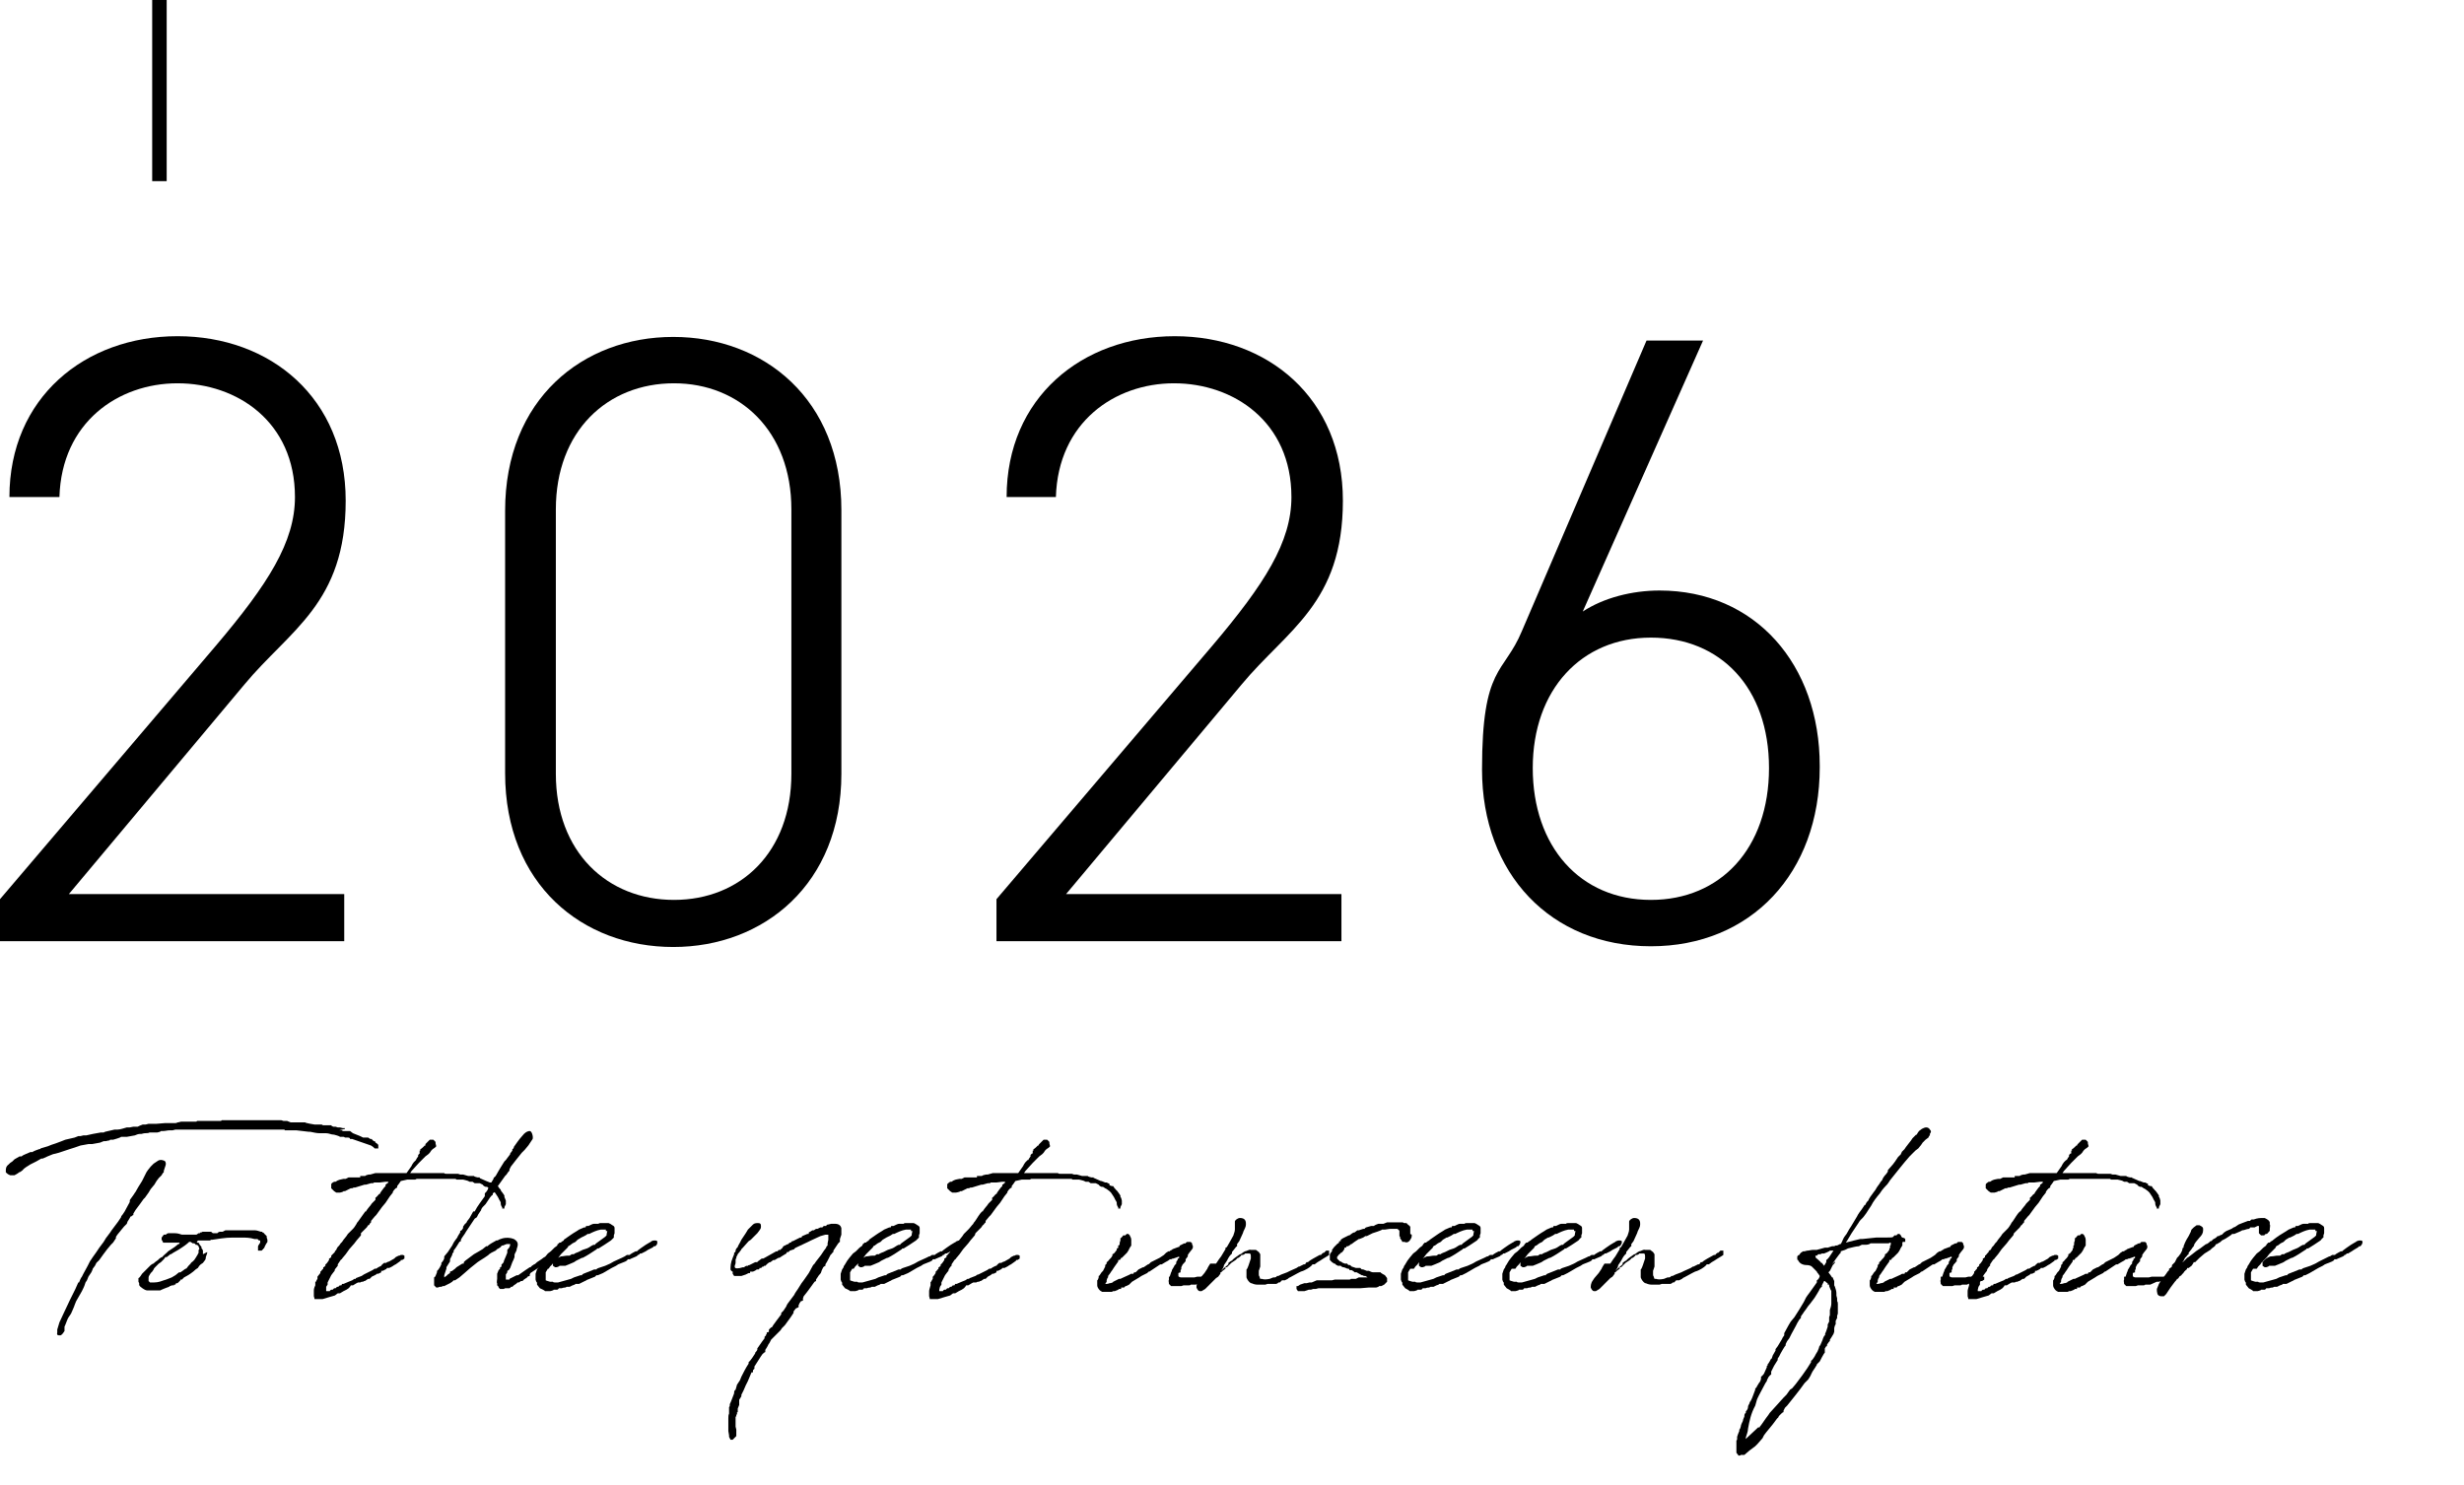 <?xml version="1.0" encoding="UTF-8"?>
<svg id="_レイヤー_2" xmlns="http://www.w3.org/2000/svg" version="1.1" viewBox="0 0 340 205">
  <!-- Generator: Adobe Illustrator 29.5.1, SVG Export Plug-In . SVG Version: 2.1.0 Build 141)  -->
  <defs>
    <style>
      .st0 {
        fill: none;
        stroke: #000;
        stroke-miterlimit: 10;
        stroke-width: 2px;
      }
    </style>
  </defs>
  <g id="_レイヤー_1-2">
    <line class="st0" x1="22" x2="22" y2="25"/>
    <g>
      <path d="M47.4,129.9H0v-5.8l29.8-35c7.2-8.5,10.9-14.3,10.9-20.5,0-10.4-8-15.7-16.2-15.7s-16,5.4-16.3,15.7H1.3c0-13.7,10.4-22.2,23.2-22.2s23.2,8.5,23.2,22.7-7.7,17.8-14,25.4l-24.2,28.9h38v6.5h0Z"/>
      <path d="M116.1,106.8c0,15.2-10.7,23.9-23.2,23.9s-23.2-8.6-23.2-24v-36.2c0-15.4,10.7-24,23.2-24s23.2,8.6,23.2,23.9c0,0,0,36.5,0,36.5ZM93,52.9c-9.2,0-16.3,6.6-16.3,17.4v36.5c0,10.8,7.1,17.4,16.3,17.4s16.2-6.6,16.2-17.4v-36.5c0-10.8-7.1-17.4-16.2-17.4Z"/>
      <path d="M184.9,129.9h-47.4v-5.8l29.8-35c7.2-8.5,10.9-14.3,10.9-20.5,0-10.4-8-15.7-16.2-15.7s-16,5.4-16.3,15.7h-6.8c0-13.7,10.4-22.2,23.2-22.2s23.2,8.5,23.2,22.7-7.7,17.8-14,25.4l-24.2,28.9h38v6.5h0Z"/>
      <path d="M251.1,105.9c0,14.6-9.5,24.7-23.3,24.7s-23.3-10-23.3-24.4,3-13.1,5.5-19.1l17.2-40.1h7.8l-16.6,37.4c2.9-1.9,6.8-2.9,10.6-2.9,13.2,0,22.1,10.2,22.1,24.2h0ZM227.8,124.2c9.6,0,16.3-7.1,16.3-18.2s-6.7-18-16.3-18-16.3,7.2-16.3,18,6.5,18.2,16.3,18.2Z"/>
    </g>
    <g>
      <path d="M46.8,156h.4c0,.1.2.1.2.1.2,0,.3,0,.4,0,.1,0,.2,0,.3,0h.2c0,0,.4.3.4.3l1,.4.4.2h.3s.2,0,.2,0h.2s.3.2.3.2h.2c0,.1.3.3.3.3h0c.2,0,.2.1.2.2.1,0,.3.2.4.3v.3c0,0,0,.2,0,.2h-.5s-.2-.2-.2-.2l-.3-.2-2.6-.9h-.3c0-.2-.2-.2-.4-.2h-.3c0,0-.1-.1-.2-.1h-.5c0-.1-.8-.3-.8-.3-.4,0-.7-.2-1.1-.2,0,0-.2,0-.2,0h-.3c0-.1,0,0,0,0h0s-.4,0-.4,0c-.4,0-.8-.1-1.3-.2,0,0,0,0,0,0h-.2l-1.7-.2h-.5c0,0-.2,0-.2,0h-.9c0-.1-.1-.1-.1-.1h-.3s-.5,0-.5,0h0s-.5,0-.5,0h-.3c0,0-.2,0-.3,0h0s0,0-.2,0h-2.8s-.2,0-.2,0h-1c0,0-1.3,0-1.3,0h-.2s-.2,0-.2,0h-2.4s-.2,0-.2,0h-.3c0,0-.5,0-.5,0h-.2c0,0-.2,0-.2,0h-.2c0,0-.3,0-.3,0,0,0-.1,0-.2,0h-.3s-.3,0-.3,0h-.2s-.1,0-.1,0h-.6s-.1,0-.1,0h-.6c0,0-.2,0-.3,0h-.2c0,0-.4.1-.4.1h-.4c-.3,0-.6.1-.9.1h-.3c0,.1-.5.2-.5.2h-.1s-.1,0-.1,0c0,0-.2,0-.4,0h0c0,0-.2,0-.2,0h-.3c0,.1-.6.1-.6.1-.2,0-.4.1-.5.1h-.2c-.2,0-.5.1-.7.2l-1.1.2h-.8c0,.1-1.1.4-1.1.4h-.4c0,0-.1.1-.1.1-.2,0-.4.1-.6.1h-.2c0,0-.5.2-.5.2l-1.1.2h-.5c0,0-1.1.2-1.1.2-.6.2-1.1.4-1.5.5l-1.5.5-.8.2c-.5.2-1,.4-1.4.6h-.2c0,0-.7.4-.7.4-.2.1-.4.2-.8.4-.5.3-.8.5-1,.7,0,0,0,.1-.5.4h-.1c0,.1-.6.4-.6.4-.2,0-.4,0-.6,0-.3-.1-.5-.3-.6-.4v-.2c0-.3,0-.6.4-.9l.2-.2.3-.2.3-.3.7-.4h.3c0-.1.5-.3.5-.3l.7-.3h.3c0-.1.9-.4.9-.4,0,0,.2,0,.2-.1l1-.3.5-.2.6-.2.8-.3.5-.2,1.3-.3.5-.2h.3c0,0,.4-.1.4-.1h.4s.9-.2.9-.2l1.1-.2h.4c0,0,.2-.1.2-.1l1.3-.3h.4s0,0,0,0c.4,0,.9-.2,1.3-.3h.4s.5-.1.5-.1h.6c.2-.1.4-.2.7-.3h.4c0,0,.4-.1.4-.1h.5s.3,0,.3,0h.3c0,0,1.2-.1,1.2-.1h.1c.1,0,.3,0,.5,0h.8c0,0,.2,0,.3-.1h.1s.4-.1.4-.1h.2s.5,0,.5,0h1.4c0,0,.1-.1.1-.1h.4c0,0,.2,0,.2,0h.4c0,0,.1,0,.1,0,0,0,0,0,.2,0h2c0,0,.1-.1.1-.1h.5c0,0,1.1,0,1.1,0h.1s.6,0,.6,0h.3s.3,0,.3,0h.4s.9,0,.9,0h.6s.6,0,.6,0h.5s.4,0,.4,0h.4s.3,0,.3,0h.5c0,0,.3,0,.3,0h.4c0,0,.3.1.3.1h.2s.3,0,.3,0l.5.2c.2,0,.4,0,.6,0h1.4c0,.1,1.3.3,1.3.3h0s0,0,.2,0h.2c0,0,.2,0,.2,0h.4c0,0,.1.1.2.1h.2s.4,0,.4,0h.5c0,.1.3.2.3.2h.3c0,0,.3.1.3.1h.3c.1,0,.3.1.4.1h.3c0,0,0,.1,0,.1ZM12,176.7l-.2.3h0s-.1.3-.1.3h0c0,.1-.4.9-.4.9l-.8,1.4-.2.5h0c0,.1-.5,1.2-.5,1.2l-.2.3-.2.3c-.2.4-.3.8-.5,1.2,0,0,0,.2,0,.2v.4c-.2.3-.4.6-.6.6-.3,0-.5,0-.4-.4,0,0,0,0,0-.1v-.3s.3-1,.3-1l.7-1.5c.5-1.1,1-2.1,1.5-3.1l.4-.9h.1c.1-.3.3-.7.4-.8l.2-.4.6-1.1.3-.6.4-.6.5-.7.4-.6.6-.8.3-.5.6-.8.2-.3.9-1.2.4-.6c0-.2.2-.3.3-.5l.2-.3.7-1.3h0c0-.2,0-.3.1-.4l.5-.7c0,0,.1-.2.2-.3l.4-.7.5-.8.4-.8.2-.4.2-.3.4-.5.4-.4.6-.4c.3-.2.8-.1,1,.1.2.4,0,.6-.2,1.3v.2c-.1,0-.3.4-.3.4l-.4.4-.3.4h0s-.3.5-.3.5l-.5.6-.3.5-.5.7-.2.2-.5.7-.3.4-.3.4-.3.5v.2c-.1,0-.3.2-.3.2h-.1c0,.1-.4.7-.4.7h0c0,0-.1.3-.1.3l-.4.4-.9,1.1-.2.3v.2c0,0-.4.6-.4.6l-.3.3-.5.6-.6.8-.5.7-.2.2-.2.2-.2.4-.3.4h0c0,.1-.2.5-.2.5l-.4.6h0Z"/>
      <path d="M28.6,172.8c0,.1,0,.2-.2.7,0,0,0,.3-.1.4l-.3.4-.3.2-.2.2-.2.3-.3.2c-.4.4-1,.8-1.6,1.1h0s-.3.3-.3.3h-.2c0,0,0,.1,0,.1l-.2.2-.2.2h-.2c0,0-.1.2-.1.2h-.2c0,.1,0,.1,0,.1h-.3c0,0-.2.1-.2.1h-.1s0,.1-.1.1h0c-.5.2-.8.3-1,.4h0c0,0-.2.1-.2.1h-.4c0,0-.2,0-.2,0h-.5c-.2,0-.4,0-.6,0-.1,0-.3,0-.6-.2h0c-.3-.2-.6-.4-.6-.6v-.2c0,0-.1-.2-.1-.2v-.5c.1,0,.3-.3.3-.3l.2-.3.9-.9.3-.3.3-.2h.1c0-.1.6-.5.6-.5h0s.1-.1.2-.2l.3-.2h.1c0-.1.6-.6.6-.6l.2-.2h0l.3-.2.3-.2.3-.2.5-.4h.1c0,0,.1-.2.1-.2h-.4s-.1,0-.2,0c-.2,0-.4,0-.6,0h-.6s-.3,0-.3,0h-.2c0-.1-.2-.4-.2-.4v-.3s.3-.4.3-.4h.3c0-.1.3-.2.3-.2h.3s.2,0,.2,0h.4c.4,0,.7.1,1,.2h.8s.5,0,.5,0h.1s.4,0,.4,0c0,0,.2,0,.2,0l.3-.2h.2c0-.1,0-.1,0-.1h.2c0-.1.2-.1.2-.1h.2c.2,0,.4,0,.6,0h.3c.1,0,.2.2.3.2h.6c0-.1.3-.2.3-.2h.4s.4-.2.4-.2h.2s.3,0,.3,0h.7s.3,0,.3,0c0,0,.2,0,.3,0h.3c0,0,.2,0,.2,0h.2c0,0,0,0,0,0h.3s.2,0,.2,0h.3s.3,0,.3,0h.2c0,0,0,0,0,0h.2s.1,0,.1,0c.2,0,.5.1.8.2h0s0,0,0,0h.2c0,.1,0,.1,0,.1.2,0,.2.1.3.2,0,0,0,0,0,0l.3.3v.2c0,0,.1.3.1.3v.3s-.2.3-.2.3l-.2.4c0,.2-.2.2-.2.3l-.2.2h-.3c0,0-.2,0-.2,0v-.3s0-.1,0-.1v-.2s.1-.2.1-.2l.2-.3v-.3c0,0,0,0,0,0h-.2c0-.1-.2-.2-.2-.2h-.4c-.6-.2-1.3-.2-1.7-.2h-.7c-.1,0-.2,0-.3,0,0,0-.2,0-.3,0-1.1,0-2,.2-2.8.3h-.2c0,0-.1.1-.1.1h-.5s-.5,0-.5,0h-.7c0,.1-.2.2-.2.2h.1c0,.1,0,.1,0,.1h.2c0,.1.4.6.4.6v.2c.1,0,.2.3.2.3v.5s0,0,0,0h0ZM27,173.6c.2-.3.3-.5.4-.7v-.4c.1,0,.1-.1.1-.2,0,0-.1-.2-.1-.3h0s-.2-.2-.2-.2h-.2c0-.1-.2-.2-.2-.2h-.2c0,0-.3-.2-.3-.2,0,0,0,0,0,0h-.2c-.3.3-.7.6-1.5,1.1l-.7.4-.3.2h-.1c-.2.2-.4.3-.5.4h-.2c0,.1-.3.4-.3.4l-.3.3-.3.2-.2.2-.3.3c0,0-.2.2-.2.3l-.2.3-.2.2c-.1.2-.3.4-.3.6,0,0,0,0,0,0h0c0,.1,0,.3,0,.3h0v.2l.2.2h.1c0,0,0,0,0,0,.8,0,1,0,1.8-.3.4-.1.8-.3,1.1-.4h0s.5-.3.5-.3l.5-.4h.2l.7-.5h.1c.2-.3.4-.5.6-.7h0c0-.1.3-.3.3-.3l.2-.2h0c0,0,.2-.3.2-.3h0c0,0,0,0,0,0Z"/>
      <path d="M55.8,161.9h.3c0,0,0,0,0,0l.7-1h0c0-.1.3-.5.3-.5l.3-.3h0c0-.1.3-.5.3-.5h0c0,0,0-.2,0-.2l.2-.2h0c0-.1,0-.2,0-.2v-.2c.1,0,.1,0,.1,0v-.2c.1,0,.4-.3.4-.3l.2-.2h.1c0-.1,0-.2,0-.2l.3-.3.3-.3h.3c0,0,.2,0,.2,0l.3.3v.2c0,0,.1.4.1.4l-.2.2-.3.2-.2.2-.2.3-.2.2-.4.3-.3.3-.6.6-1,1.1-.2.3h.3s.4,0,.4,0h.8c0,0,1,0,1,0h.8c0,0,.7,0,.7,0h.2c0,0,.2,0,.2,0h.3c0,.1.2.1.3.1h.3c0,0,.4,0,.4,0,.1,0,.3,0,.4,0h.5s.3.1.3.1c0,0,0,0,.1,0h.3s.7.2.7.2c0,0,.1,0,.2,0h.6c0,.1.5.2.5.2,0,0,0,0,.1,0h.2c0,.1,0,.1,0,.1l.9.4s0,0,0,0l.5.2s0,0,0,0c0,0,0,0,0,0h.2s.4.2.4.2v.2c0,0,.3.1.3.1h.2l.2.3.2.2h0c0,0,0,.1,0,.1l.3.4h0s.2.3.2.3v.2c0,0,.2.5.2.5v.2c0,0,0,.3,0,.3l-.2.4v.2c-.1,0-.3,0-.3,0v-.2c-.1,0-.2-.4-.2-.4,0,0,0-.1,0-.2,0-.1-.2-.4-.2-.4l-.2-.4-.2-.3-.2-.3-.2-.2h0l-.4-.3c0,0-.2-.1-.2-.1,0,0,0,0,0,0l-.3-.2h-.2c0,0-.3-.1-.4-.3l-.4-.2c-.1,0-.3,0-.5,0h-.2c0,0-.3-.2-.3-.2h-.4c-.3-.2-.6-.2-.9-.3-.2,0-.4,0-.5,0h-.4c0,0-.1-.1-.2-.1h-.5s-.5,0-.5,0c0,0-.2,0-.2,0h-.6c-.2,0-.4,0-.6,0h0s0,0,0,0c0,0-.2,0-.2,0h-.2c-.8,0-1.7,0-2.5,0h0s-.2.1-.2.1h-.8s-.3,0-.3,0l-.9.2-.2.3-.3.4v.2c0,0-.2.1-.2.1-.2.2-.3.3-.4.5,0,0,0,.1,0,.1l-.4.5-.4.6-.2.3-.5.6-.8,1.1-.2.2-.5.6v.2c0,0-.2.2-.2.2,0,0,0,.2-.2.2l-.2.3-.2.2-.2.2-.2.2-.2.2h0c0,0,0,.3,0,.3l-.6.7-.3.4-.7.8-.5.7-.5.6c0,.1,0,0-.2.2l-.4.6v.2c0,0-.4.5-.4.5,0,.2-.1.3-.2.4l-.3.4-.3.6-.2.4h0c0,.1,0,.3,0,.3l-.2.3c0,.1,0,.3,0,.4v.2s0,0,0,0h.5c0-.1.2-.2.2-.2h.2c0,0,.2-.2.2-.2h.2c0,0,.2-.2.2-.2h.2c0-.1.2-.2.2-.2h.2c0,0,.1-.2.1-.2h.2l.7-.3.5-.2.3-.2h.2c0,0,0-.1,0-.1l.8-.3.3-.2h0s1.2-.6,1.2-.6l.3-.2h.2c0,0,.3-.2.3-.2l.4-.2h0c0-.1.4-.4.4-.4h.3c0-.1.4-.2.4-.2l.7-.4h0s.2-.2.2-.2l.4-.2h.1c0,0,0,0,0,0h0s.2-.1.2-.1h.3s.2.1.2.1v.2s0,.2,0,.2l-.3.2h-.2c0,0,0,.1,0,.1l-.7.5h0s-.2.1-.2.1l-.3.2-.4.2h-.3c0,.1-.2.2-.2.2l-.4.2h-.2c0,.1,0,.2,0,.2l-.4.2h-.2c0,.1-.7.4-.7.4l-.3.3h-.2c0,0-.3.2-.3.2h0s-.1.1-.2.1c0,0-.1,0-.2.1h-.2s-.2.1-.2.1h-.1c0,0-.2,0-.2,0h0c0,0-.2.1-.2.1l-.5.3h-.3c0,.1-.3.4-.3.4h0l-.3.2-.4.2-.5.3h-.3c0,0-.4.3-.4.3l-.7.2-1,.3h-.3s-.1,0-.1,0h-.2c0,0-.2,0-.2,0h-.3c0-.1-.1-.4-.1-.4v-.2s0-.3,0-.3c0,0,0-.2,0-.2,0-.2,0-.4.2-.8,0,0,0-.2,0-.3v-.2c.1,0,.1,0,.1,0h0c0-.1.2-.4.2-.4v-.3c0,0,.4-.5.4-.5v-.2c.1,0,.2-.2.2-.2l.2-.2v-.2c.2,0,.2-.2.3-.2v-.2c.1,0,.3-.3.3-.3l.2-.3v-.2c.1,0,.3-.2.3-.2v-.2c0,0,.3-.3.3-.3l.2-.2c0,0,0-.1,0-.1l.2-.2h0c0-.1.2-.4.2-.4l.2-.2.2-.3.2-.2.2-.3s0,0,0,0l.4-.5.2-.3.4-.4.3-.3c.2-.2.3-.4.5-.7h0c0-.1.2-.3.2-.3.3-.4.7-1,1-1.4h.1c0-.1.5-.7.5-.7.2-.2.2-.3.3-.4l.2-.2.3-.3v-.3c.1,0,.5-.5.5-.5h.1c0-.1.3-.5.3-.5l.3-.4.2-.2v-.2c0,0,.4-.3.4-.3h0c0-.1-.1-.1-.1-.1h-.3c0,0-.8.1-.8.1h-.8c0,.1-.2.1-.2.1h-.2s-.7.2-.7.2h-.2c0,0-1.3.4-1.3.4h-.2c0,0-.2.1-.2.1h-.2c0,0-.8.4-.8.4h-.2c0,.1-.5.2-.5.2h-.5c0,0-.3-.2-.3-.2l-.2-.2-.2-.2v-.3s0-.2,0-.2c0-.1,0-.2.4-.4h.2c.4-.3.7-.3,1.1-.4h.3c0,0,.4-.2.4-.2h.4s.2,0,.2,0h1c0-.1,0-.2,0-.2h.7c0-.1.5-.2.5-.2h0s.2,0,.2,0h0l.7-.2h.2c0,0,.2,0,.2,0h.4c0,0,0,0,0,0h.1s.4,0,.4,0h.7s0,0,0,0Z"/>
      <path d="M70,175.4v.2c0,0-.2.3-.2.3v.2c0,.1,0,.2,0,.3h0c0,.1,0,.2,0,.2h0c0,0,.1,0,.2,0h.3c0-.1,0-.1,0-.1l1-.5h.2s1-.7,1-.7c0,0,0,0,0,0l.6-.4h.1c0,0,.2-.2.2-.2l.3-.2c.1,0,.3-.2.4-.3h0c0,0,.3-.2.3-.2l.3-.2.4-.3h.2c0,0,.2,0,.2,0v.2c0,0,.2.2.2.2v.2c0,0-.3,0-.3,0,0,0-.2.1-.2.1l-.3.2h0c0,.1-.3.3-.3.3-.2.2-.6.5-1.1.8l-.3.2h0c0,0-.1.2-.1.2v.2c-.1,0-.3.1-.3.1h0c0,0,0,.1-.2.2h0c0,0-.3.2-.3.2l-.2.2h-.2c0,0-.3.2-.3.2h-.2c0,.1-.5.4-.5.4h0s-.2.2-.2.2h-.2c0,.1-.2.2-.2.2h-.2c0,0-.3,0-.3,0h-.1c0,0-.2.1-.2.1,0,0-.2,0-.3,0,0,0-.1,0-.2,0l-.2-.2c0,0,0-.1,0-.1l-.2-.2v-.3c-.1,0,0-.6,0-.6v-.5s0-.2,0-.2l.2-.5s.2-.2.2-.2v-.2c.1,0,.2-.1.2-.1v-.3c.1,0,.3-.3.3-.3,0-.2.2-.5.3-.8l.2-.5v-.4c.3-.3.4-.5.4-.8h0c-.2,0-.3,0-.5,0l-.5.2h-.1c0,0-.2.1-.2.2l-.3.2h0s-.2.1-.2.1l-.2.2-.6.3h0s-.3.2-.3.2h0c0,.1-1.3.9-1.3.9l-.3.2-.5.4-.5.4-.8.7-.7.6-.6.4h-.2c0,0-.2.2-.2.2l-.3.2-.4.2-.4.2h-.3c0,.1,0,.1,0,.1h-.3c0,0-.3.1-.3.1h-.2s-.3-.3-.3-.3v-.3s0-.4,0-.4v-.4c.1,0,.2-.2.2-.2l.2-.5v-.2c.1,0,.4-.5.4-.5l.2-.4v-.2c.2-.2.4-.5.4-.7v-.2c0,0,.5-.6.5-.6l.2-.3.4-.6.2-.4.2-.3.3-.4h0c0-.1.4-.7.4-.7v-.2c0,0,.2-.1.2-.1l.2-.3v-.2c0,0,.2-.3.2-.3l.3-.3c0-.1.1-.2.4-.6l.5-.9h.2c.4-.8,1-1.5,1.4-2.1h0c0-.1,0-.1,0-.2v-.2c0,0,.2-.2.2-.2l.2-.3h0c0-.1.3-.7.3-.7v-.2c.1,0,.2-.1.2-.1l.3-.5c0,0,0-.2.1-.2l.2-.2.4-.7.3-.5.5-.8.2-.2c.2-.3.4-.5.6-.8h0c0,0,0-.1,0-.1l.3-.4v-.2c.1,0,.2-.2.2-.2,0,0,0,0,0-.1l.5-.7.3-.4.6-.7c.3-.3.6-.4.8-.4.3,0,.5.8.4,1.1l-.6.9-.5.6-.4.4-.4.5-.4.5-.7.9-.2.4v.2c-.1,0-.4.5-.4.5l-.2.2-1,1.4-.2.3-.2.3v.2c0,0-.3.2-.3.2v.2c-.2.1-.3.3-.4.4l-.4.6-.2.3-.4.4-.2.3c0,0,0,0,0,.1l-.4.6-.2.4-.3.2c-.4.6-.8,1.2-1.2,1.8-.2.4-.5.7-.7,1.1v.2c0,0-.2.1-.2.1-.2.3-.4.7-.8,1.2v.2c-.1.1-.2.2-.2.4l-.3.6v.3c0,0-.5.8-.5.8,0,.2,0,0,0,.2l-.3.9c0,.1,0,.2,0,.3h0l.3-.2.2-.2.3-.2v-.2c.1,0,.3-.1.3-.1l.4-.3h0s.2-.2.2-.2l.8-.5h.2c0-.1,0-.2,0-.2l.2-.2h0c.1-.1.3-.2.4-.3h0s.8-.6.8-.6l.7-.4.5-.3h0c.2-.2.4-.3.5-.4h.2c0-.1.5-.4.5-.4l.7-.4h.2c0-.1.7-.3.7-.3h0c.4-.1,1-.1,1.5.1.7.4.6.8.4,1.4,0,.3-.3.6-.3.8,0,.1,0,.2,0,.3-.1.3-.2.5-.3.7l-.3.8-.2.3h0Z"/>
      <path d="M75.6,175.1s0,0,0,0l-.3.5c0,.2,0,.6,0,.7,0,0,0,.3,0,.4,0,0,.2.1.6.2h.4c0,.1.3.1.3.1h.4c0,0,1.8-.5,1.8-.5l.4-.2.9-.3h.2c0-.1.2-.2.2-.2l1.5-.6h.3c0-.1.3-.2.3-.2l.9-.3h0c.5-.2.9-.4,1.2-.6l1.1-.5.4-.2h0s.3-.2.3-.2h.4c0-.1.8-.5.8-.5h.2c0-.1,1.2-.9,1.2-.9l.5-.3c.2-.1.2-.1.3-.2,0,0,.2-.1.4-.1.2,0,.4,0,.4.2,0,.2,0,.4-.3.6h-.2c0,.1-.2.2-.2.2l-.6.3-.3.2h0s-.6.3-.6.3h-.2c0,.1-.2.2-.2.2h-.1c0,.1-.2.2-.2.2h0l-.7.3c0,0-.2.1-.2.1h-.3c0,.2-.2.2-.3.3l-1,.4-.3.2c-.2.1-.4.2-.6.3h0c0,0-1.2.7-1.2.7l-.7.3h-.2c0,0-.2.2-.2.2-.3.1-.7.3-1,.4-.1,0-.3.2-.4.2l-.8.4h-.5c0,.1-.4.2-.4.2l-.4.2h-.4c0,0-.2.1-.2.1,0,0-.3,0-.5.1h-.4c0,.1-.2.2-.2.2h-.5c0,.1-.5.2-.5.2h-.7c0-.1-.7-.4-.7-.4l-.4-.5v-.3c-.1,0-.2-.4-.2-.4v-.4s0-.2,0-.2v-.2l.2-.6.2-.3c0-.2.1-.2.2-.4l.3-.5.3-.4.5-.6.4-.3.3-.3.2-.2.4-.3h0c0-.1,0-.2.1-.2l.2-.2h.2c0-.1.4-.3.4-.3h0s0-.1,0-.1c.6-.4,1.1-.8,1.8-1.2l.3-.2.7-.3h.2c0-.1.1-.2.1-.2h.3c.4-.2.6-.3.8-.3h.6c0-.1.3-.1.3-.1,0,0,.2,0,.2,0h.4c0,0,.3,0,.4,0,.2,0,.2.1.3.1l.3.2c.2.1.3.2.3.4v.3c0,0,0,.1,0,.1v.3s-.1.3-.1.3v.3c0,0-.4.4-.4.4l-.3.2-.3.2-.3.2-.8.5h-.2c0,.1-.2.2-.2.2-.6.4-1.2.8-1.8,1.1h-.1c0,0-.8.4-.8.4l-.3.2-.7.3-.5.2h-.8c0,.1-.4.2-.4.2h-.2l-.3-.2v-.3s0-.2,0-.2c.4-.5.7-.6,1.1-.8,0,0,0,0,0,0,.3,0,.6-.1.9-.1h.3c0,0,.3-.2.3-.2h.3c0-.1.6-.3.6-.3l.6-.3.6-.2c.3-.1.6-.4.9-.5h.2c0-.1.3-.3.3-.3l1.1-.8s.1-.1.2-.2c0,0,0,0,0-.1h0c0-.1.1-.5.1-.5,0,0,0,0,0,0h-.2c0-.2,0-.2,0-.2h-.5s-.2,0-.2,0c-.6.1-1.2.4-1.6.6h-.2c0,0-.3.2-.3.2h0c0,0-.6.3-.6.3h0c0,0-.5.3-.5.3l-.3.3-.4.2h0s-.4.3-.4.3c0,0,0,0-.2.1,0,0,0,.1-.1.2l-.4.4-.2.2-.3.3-.3.4-.3.3-.2.2c0,0,0,.2-.2.2l-.2.3-.3.3-.2.3h0Z"/>
      <path d="M108.1,172l.6-.3h.1c0-.1.2-.2.2-.2h.1s.2-.2.2-.2h.1s.6-.3.6-.3l.4-.2h.2c0-.1.1-.2.1-.2l.7-.3h.2c0-.1,0-.2,0-.2l.5-.3h.2c0,0,0,0,0,0l.3-.2s0,0,.2,0l.4-.2h.3c0-.1.2-.2.2-.2h.3c0-.1.2-.2.2-.2h.1s.4-.1.4-.1h.2c0,0,.2,0,.3,0,.5,0,.8.2.9.6v.6s0,.3,0,.3l-.2.6v.4c-.1,0-.3.3-.3.3l-.2.3-.2.3-.2.3v.2c-.1,0-.2.2-.2.2l-.2.2-.2.4h0c-.2.4-.3.6-.5.9v.2c-.1,0-.3.2-.3.2h0c0,0-.2.4-.2.4h0s-.1.3-.1.3h0c0,.1-.3.4-.3.4l-.2.3-.2.3v.2c0,0-.2.1-.2.1l-.8,1.1h0l-.3.4-.4.5h0c0,0-.1.3-.1.3v.3c0,0-.3.1-.3.1,0,0,0,0,0,0l-.2.3c0,0,0,.1-.1.2h0c0,.2,0,.3,0,.3l-.4.2-.3.4c0,0,0,.1,0,.2l-.2.3-.2.3-.8,1.1-.4.4-.2.3-.3.3-.3.3-.4.4c0,0-.2.2-.3.3h0c0,0-.2.4-.2.4l-.2.3h0c0,.1-.4.7-.4.7v.3c-.1,0-.4.3-.4.3-.3.4-.7,1.1-1.1,1.7,0,0,0,.2,0,.3l-.2.2c0,0,0,.2,0,.3h-.2c0,0-.5,1.2-.5,1.2l-.3.6-.3.7-.3.6v.2c0,0-.3.5-.3.5h0c0,0,0,.2,0,.2v.2s0,0,0,0v.3c0,0-.2.5-.2.5,0,0,0,.1,0,.2v.3c0,0-.1,0-.1,0v.3c0,0-.1,0-.1.1v.2s-.1,0-.1,0c0,0,0,.2,0,.2v.5s0,.4,0,.4v.3c0,0,.1.4.1.4v.4c0,0,0,.5,0,.5l-.5.5h-.3c0,0-.2-.4-.2-.4v-.2c0,0-.1-.6-.1-.6v-.2h0c0-.1,0-.6,0-.6v-.6c0,0,0,0,0,0v-.2c0,0,0-.1,0-.1h0c0-.3,0-.5.1-.7,0,0,0,0,0,0v-.4c0,0,0-.1,0-.1v-.4c0,0,.1-.1.1-.2v-.2c.2-.4.4-1,.6-1.5,0-.2,0-.4.2-.5l.2-.7.2-.3.2-.3.2-.5h0c.3-.6.6-1.2,1-1.8v-.2c0,0,.2-.2.2-.2l.3-.4h0s.2-.3.2-.3l.2-.3c0,0,0-.2.1-.2l.2-.3h0c0-.1,0-.2,0-.2l.7-1,.3-.4h0c0-.2,0-.2,0-.2l.2-.2c0,0,0-.2.1-.2v-.2c.1,0,.3-.1.3-.1h0c0-.1,0-.3,0-.3l.3-.3h.1c0-.1,1.3-1.8,1.3-1.8,0,0,0-.1,0-.2l.3-.3h0c0,0,.4-.6.4-.6h0s0,0,0,0h0c0-.1.2-.4.2-.4l.3-.4.6-.8h0c0-.1.5-.8.5-.8l.5-.8.3-.4.7-1,.6-1.1.2-.2.2-.3.7-.9.4-.6.3-.4s0-.2.2-.3v-.3c0,0,.1-.5.1-.5,0-.1,0-.2,0-.4v-.2s0-.1,0-.1h0s-.2,0-.2,0h-.2s-.7.2-.7.2c-.4.2-.9.4-1.3.6l-.4.2-1.7.8h0c0,0-.2.1-.2.2,0,0,0,0,0,0l-.6.2-.2.2h-.2c0,0-.1.2-.1.2h0c-.2.1-.3.2-.5.3h0c-.2.1-.4.3-.5.3h-.1s-.5.3-.5.3h-.2c0,0-.4.3-.4.3h-.1c-.2.1-.3.2-.4.3h0c0,0-.2.2-.2.2h-.2c0,.1,0,.1,0,.1h-.2c0,.1-.2.2-.2.2h-.2c0,.2-.1.2-.2.2h-.2c0,.1-.5.3-.5.3h-.4c0,.1,0,.2,0,.2h-.2s0,0,0,0l-.4.2-.6.2h-.2c0,0-.4,0-.4,0h-.4c0,0-.2-.3-.2-.3v-.3c-.1,0-.3-.2-.3-.3,0-.4,0-.9.3-1.6l.2-.5v-.2c.2-.1.2-.2.2-.3,0-.2.2-.4.3-.5h0c0-.1.3-.6.3-.6l.2-.4.2-.3.4-.6.3-.5.4-.4.3-.3c.2-.2.5-.2.7-.2.3,0,.4.1.4.4s0,.3-.2.6l-.3.4-.3.3-.2.2-.4.4-.3.2-.8.9-.2.2c0,.1-.2.3-.2.3,0,.1-.3.3-.3.4l-.2.4v.2c-.1,0-.1.1-.1.2h0c0,.1,0,.4,0,.4h0c0,.2-.2.4-.1.6,0,.2.5.2,1.1,0h.2c0-.1.3-.2.3-.2h.2c0-.1.2-.1.2-.1h0s.8-.4.8-.4h.3c0-.1.2-.2.2-.2h0s.4-.3.4-.3h.2s.2-.1.2-.1h0s1.6-.9,1.6-.9h.2c0-.1.2-.2.2-.2h.2c0-.1.2-.2.2-.2h0Z"/>
      <path d="M117.6,175.1s0,0,0,0l-.3.5c0,.2,0,.6,0,.7,0,0,0,.3,0,.4,0,0,.2.1.6.2h.4c0,.1.3.1.3.1h.4c0,0,1.8-.5,1.8-.5l.4-.2.9-.3h.2c0-.1.2-.2.2-.2l1.5-.6h.3c0-.1.3-.2.3-.2l.9-.3h0c.5-.2.9-.4,1.2-.6l1.1-.5.4-.2h.1s.3-.2.3-.2h.4c0-.1.8-.5.8-.5h.2c0-.1,1.2-.9,1.2-.9l.5-.3c.2-.1.2-.1.3-.2.1,0,.2-.1.4-.1.2,0,.4,0,.4.2,0,.2-.1.4-.3.6h-.2c0,.1-.2.2-.2.2l-.6.3-.3.2h0s-.6.3-.6.3h-.2c0,.1-.2.2-.2.2h-.1c0,.1-.2.2-.2.2h0l-.7.3c0,0-.2.1-.2.1h-.3c0,.2-.2.2-.3.3l-1,.4-.3.2c-.2.1-.4.2-.6.3h0c0,0-1.2.7-1.2.7l-.7.3h-.2c0,0-.2.2-.2.2-.3.1-.7.3-1,.4-.1,0-.3.2-.4.2l-.8.4h-.5c0,.1-.4.2-.4.2l-.4.2h-.4c0,0-.2.1-.2.1,0,0-.3,0-.5.1h-.4c0,.1-.2.2-.2.2h-.5c0,.1-.5.2-.5.2h-.7c0-.1-.7-.4-.7-.4l-.4-.5v-.3c-.1,0-.2-.4-.2-.4v-.4s0-.2,0-.2v-.2l.2-.6.2-.3c0-.2.1-.2.2-.4l.3-.5.3-.4.5-.6.4-.3.3-.3.2-.2.4-.3h0c0-.1,0-.2.1-.2l.2-.2h.2c0-.1.4-.3.4-.3h0s0-.1,0-.1c.6-.4,1.1-.8,1.8-1.2l.3-.2.7-.3h.2c0-.1.1-.2.1-.2h.3c.4-.2.6-.3.8-.3h.6c0-.1.3-.1.3-.1,0,0,.2,0,.2,0h.4c0,0,.3,0,.4,0,.2,0,.2.1.3.1l.3.2c.2.1.3.2.3.4v.3c0,0,0,.1,0,.1v.3s-.1.3-.1.3v.3c0,0-.4.4-.4.4l-.3.2-.3.2-.3.2-.8.5h-.2c0,.1-.2.2-.2.2-.6.4-1.2.8-1.8,1.1h-.1c0,0-.8.4-.8.4l-.3.2-.7.3-.5.2h-.8c0,.1-.4.2-.4.2h-.2l-.3-.2v-.3s0-.2,0-.2c.4-.5.7-.6,1.1-.8,0,0,0,0,0,0,.3,0,.6-.1.9-.1h.3c0,0,.3-.2.3-.2h.3c0-.1.6-.3.6-.3l.6-.3.6-.2c.3-.1.6-.4.9-.5h.2c0-.1.3-.3.3-.3l1.1-.8s.1-.1.2-.2c0,0,0,0,0-.1h0c0-.1.1-.5.1-.5,0,0,0,0,0,0h-.2c0-.2,0-.2,0-.2h-.5s-.2,0-.2,0c-.6.1-1.2.4-1.6.6h-.2c0,0-.3.2-.3.2h0c0,0-.6.3-.6.3h0c0,0-.5.3-.5.3l-.3.3-.4.2h0s-.4.3-.4.3c0,0,0,0-.2.1,0,0,0,.1-.1.2l-.4.4-.2.2-.3.3-.3.4-.3.3-.2.2c0,0,0,.2-.2.2l-.2.3-.3.3-.2.3h0Z"/>
      <path d="M140.2,161.9h.3c0,0,0,0,0,0l.7-1h0c0-.1.3-.5.3-.5l.3-.3h.1c0-.1.3-.5.3-.5h0c0,0,0-.2,0-.2l.2-.2h.1c0-.1,0-.2,0-.2v-.2c.1,0,.1,0,.1,0v-.2c.1,0,.4-.3.4-.3l.2-.2h.1c0-.1.1-.2.1-.2l.3-.3.3-.3h.3c0,0,.2,0,.2,0l.3.3v.2c0,0,.1.4.1.4l-.2.2-.3.2-.2.2-.2.3-.2.2-.4.3-.3.3-.6.6-1,1.1-.2.3h.3s.4,0,.4,0h.8c0,0,1,0,1,0h.8c0,0,.7,0,.7,0h.2c0,0,.2,0,.2,0h.3c0,.1.2.1.3.1h.3c0,0,.4,0,.4,0,.1,0,.3,0,.4,0h.5s.3.1.3.1c0,0,.1,0,.1,0h.3s.7.2.7.2c0,0,.1,0,.2,0h.6c0,.1.5.2.5.2,0,0,.1,0,.1,0h.2c0,.1,0,.1.1.1l.9.4s0,0,.1,0l.5.2s0,0,0,0c0,0,0,0,0,0h.2s.4.2.4.2v.2c.1,0,.3.1.3.1h.2l.2.3.2.2h0c0,0,0,.1.1.1l.3.4h0s.2.3.2.3v.2c.1,0,.2.5.2.5v.2c0,0,0,.3,0,.3l-.2.4v.2c-.1,0-.3,0-.3,0v-.2c-.1,0-.2-.4-.2-.4,0,0,0-.1,0-.2,0-.1-.2-.4-.2-.4l-.2-.4-.2-.3-.2-.3-.2-.2h0l-.4-.3c0,0-.2-.1-.2-.1,0,0,0,0,0,0l-.3-.2h-.2c0,0-.3-.1-.4-.3l-.4-.2c-.1,0-.3,0-.5,0h-.2c0,0-.3-.2-.3-.2h-.4c-.3-.2-.6-.2-.9-.3-.2,0-.4,0-.5,0h-.4c0,0-.1-.1-.2-.1h-.5s-.5,0-.5,0c0,0-.2,0-.2,0h-.6c-.2,0-.4,0-.6,0h-.1s0,0,0,0c0,0-.2,0-.2,0h-.2c-.8,0-1.7,0-2.5,0h-.1s-.2.1-.2.1h-.8s-.3,0-.3,0l-.9.2-.2.3-.3.4v.2c0,0-.2.1-.2.1-.2.2-.3.3-.4.5,0,0,0,.1,0,.1l-.4.5-.4.6-.2.3-.5.6-.8,1.1-.2.2-.5.6v.2c0,0-.2.2-.2.2,0,0-.1.2-.2.2l-.2.3-.2.2-.2.2-.2.2-.2.2h0c0,0-.1.3-.1.3l-.6.7-.3.4-.7.8-.5.7-.5.6c0,.1,0,0-.2.2l-.4.6v.2c-.1,0-.4.5-.4.5,0,.2-.1.3-.2.4l-.3.4-.3.6-.2.4h0c0,.1,0,.3,0,.3l-.2.3c0,.1-.1.3-.1.4v.2s0,0,0,0h.5c0-.1.2-.2.2-.2h.2c0,0,.2-.2.2-.2h.2c0,0,.2-.2.2-.2h.2c0-.1.2-.2.2-.2h.2c0,0,.1-.2.1-.2h.2l.7-.3.5-.2.3-.2h.2c0,0,.1-.1.1-.1l.8-.3.3-.2h.1s1.2-.6,1.2-.6l.3-.2h.2c0,0,.3-.2.3-.2l.4-.2h.1c0-.1.4-.4.4-.4h.3c0-.1.4-.2.4-.2l.7-.4h0s.2-.2.2-.2l.4-.2h.1c0,0,0,0,0,0h0s.2-.1.2-.1h.3s.2.1.2.1v.2s0,.2,0,.2l-.3.2h-.2c0,0,0,.1,0,.1l-.7.5h0s-.2.1-.2.1l-.3.2-.4.2h-.3c0,.1-.2.2-.2.2l-.4.2h-.2c0,.1,0,.2,0,.2l-.4.2h-.2c0,.1-.6.4-.6.4l-.3.3h-.2c0,0-.3.2-.3.2h0c0,0-.1.1-.2.1,0,0-.1,0-.2.1h-.2s-.2.1-.2.1h-.1c0,0-.2,0-.2,0h-.1c0,0-.2.1-.2.1l-.5.3h-.3c0,.1-.3.4-.3.4h0l-.3.2-.4.2-.5.3h-.3c0,0-.4.3-.4.3l-.7.2-1,.3h-.3s-.1,0-.1,0h-.2c0,0-.2,0-.2,0h-.3c0-.1-.1-.4-.1-.4v-.2c0,0,0-.3,0-.3,0,0,0-.2,0-.2,0-.2.1-.4.2-.8,0,0,0-.2,0-.3v-.2c.1,0,.1,0,.1,0h0c0-.1.2-.4.2-.4v-.3c.1,0,.4-.5.4-.5v-.2c.1,0,.2-.2.2-.2l.2-.2v-.2c.2,0,.2-.2.3-.2v-.2c.1,0,.3-.3.3-.3l.2-.3v-.2c.1,0,.3-.2.3-.2v-.2c.1,0,.3-.3.3-.3l.2-.2c0,0,0-.1,0-.1l.2-.2h.1c0-.1.2-.4.2-.4l.2-.2.2-.3.2-.2.2-.3s0,0,0,0l.4-.5.2-.3.4-.4.3-.3c.2-.2.3-.4.6-.7h0c0-.1.2-.3.2-.3.3-.4.6-1,1-1.4h.1c0-.1.5-.7.5-.7.2-.2.2-.3.3-.4l.2-.2.3-.3v-.3c.1,0,.5-.5.5-.5h.1c0-.1.3-.5.3-.5l.3-.4.2-.2v-.2c.1,0,.4-.3.4-.3h0c0-.1-.1-.1-.1-.1h-.3c0,0-.8.1-.8.1h-.8c0,.1-.2.1-.2.1h-.2s-.7.2-.7.2h-.2c0,0-1.3.4-1.3.4h-.2c0,0-.2.1-.2.1h-.2c0,0-.8.4-.8.4h-.2c0,.1-.6.2-.6.2h-.5c0,0-.3-.2-.3-.2l-.2-.2-.2-.2v-.3s0-.2,0-.2c0-.1.1-.2.4-.4h.2c.4-.3.6-.3,1.1-.4h.3c0,0,.4-.2.4-.2h.4s.2,0,.2,0h1.1c0-.1,0-.2,0-.2h.7c0-.1.6-.2.6-.2h0s.2,0,.2,0h0l.7-.2h.2c0,0,.2,0,.2,0h.4c0,0,0,0,0,0h.1s.4,0,.4,0h.7s0,0,0,0Z"/>
      <path d="M161.4,176.2c0,0,.1-.3.2-.6h0c0,0,.1-.2.1-.2,0,0,0,0,0-.1l.3-.5c0-.1.2-.3.3-.4,0,0,0,0,0-.1h0c0-.2.1-.3.2-.4v-.2c.1,0,.2,0,.2-.1v-.2c.1,0-.8.3-.8.3h-.1c0,0-.2.1-.2.1h-.2c0,.1-.6.4-.6.4l-.5.3h-.2c0,0-1.5,1-1.5,1h-.1c0,0-.2.2-.2.2l-.8.4-.3.2-1,.6h0s-.2.2-.2.2h0c0,0-.2.2-.2.2l-.4.2h-.1c0,0,0,0,0,0l-.2.2h-.2s0,0,0,0h-.2c0,.1,0,.2,0,.2h-.3c0,.1-.6.3-.6.3h-.2c0,0-.2.1-.2.1h-.2s-.8,0-.8,0h-.3c-.4-.2-.4-.3-.5-.4-.2-.3-.2-.4-.2-.6v-.6c.1,0,.2-.4.2-.4v-.2c.1,0,.2-.2.2-.2h0s.2-.3.2-.3l.2-.2.3-.6v-.2c0,0,.2-.2.2-.2v-.2c.1,0,.4-.4.4-.4l.2-.2.2-.3v-.2c.1,0,.3-.2.3-.2l.3-.4v-.2c.1,0,.2-.1.2-.1v-.3c.1,0,.2-.1.2-.2v-.2s.1-.3.1-.3v-.3c.1,0,.4-.4.4-.4h.3c0-.1.2-.2.2-.2h.2s.2.2.2.2c0,.1.2.3.2.6v.8c0,0-.2.3-.2.3l-.2.4-.2.3-.2.2-.3.3-.2.2h-.1c0,.1-.2.3-.2.3h-.2c0,.1,0,.2,0,.2l-.5.7-.2.3c-.1.2-.3.4-.4.6l-.3.4v.2c-.1,0-.2.4-.2.4v.2c0,0-.2.3-.2.3,0,0,0,0,0,0,0,0,0,0,0,0h.1c.1,0,.3,0,.5-.1.2,0,.5-.1.5-.2l.4-.2.4-.2h.2c0,0,.2-.1.2-.1l1.1-.5c0,0,.1-.1.2-.1h.3c0-.1.1-.2.1-.2h.2c0,0,.4-.4.4-.4l.6-.3h.1s0,0,0,0l.6-.4c0,0,.1,0,.2-.1l.2-.2.4-.2.8-.4.3-.2.3-.2.3-.3.3-.2h.2c0-.1.3-.2.3-.2h0c0,0,.1-.1.1-.1l.8-.3h.1c0,0,.1-.2.1-.2l.6-.3h.2c0-.1.2-.2.2-.2h.1c.1,0,.3,0,.4,0l.2.2v.2c.1,0,.1.2.1.2v.2c0,0-.1.2-.1.2l-.4.5-.2.3c0,0,0,.2,0,.2l-.3.4v.3c-.1,0-.2.2-.2.2l-.2.2h0c0,0-.2.4-.2.4,0,0,0,.1,0,.1v.2c-.1,0-.1.1-.1.2v.2c-.1,0-.3.1-.3.1,0,.2,0,.3,0,.4h0c0,.1.2.2.4.2,0,0,.2,0,.2,0h.4s.2,0,.2,0c.2,0,.4,0,.7,0,0,0,.1,0,.2,0h.1s.4-.1.4-.1h.2s.6,0,.6,0h.2c0,0,.3,0,.3,0h.2c0,0,0,0,.1,0h.2s.4,0,.4,0v.2c0,0,0,.2,0,.2l-.3.2h-.2s0,0,0,0h-.4s-.3.1-.3.1h-.3c0,0-.9.4-.9.4h-.3s-.1,0-.1,0h-.3c0,.1-.3.1-.3.1h-.2c0,0-.1,0-.2,0h-.3c0,0-.3.1-.3.1h-.3c-.1,0-.2,0-.3,0-.2,0-.4,0-.6,0h0s-.1,0-.2,0l-.3-.3h0c0-.3-.1-.4,0-.6,0,0,0-.1,0-.1v-.3c.1,0,0,0,0,0Z"/>
      <path d="M167.8,174.4s0,0,0,0l.2-.3.2-.3.3-.4.6-1v-.2c.1,0,.2-.1.2-.1l.4-.7.5-.9c0-.1.2-.5.2-.8,0-.2,0-.4,0-.6,0-.2,0-.3,0-.5,0-.2.4-.5.7-.5.7,0,.9.4.8,1.1-.1.4-.3.6-.4,1l-.5,1.1-.3.4v.3c-.1,0-.3.3-.3.3l-.4.5v.2c0,0-.2.2-.2.2-.2.2-.4.6-.5.8l-.4.6c0,.1-.1.4-.2.5l-.2.3h0s.3-.3.3-.3l.7-.6h0c0-.1,0-.2,0-.2l.4-.3h.1c0-.1.4-.4.4-.4h0c0,0,.7-.5.7-.5h.1s.4-.3.4-.3c0,0,.2-.1.2-.1.2,0,.6-.3.8-.2h.7s.4.3.4.3l.2.3v.4c0,0,0,.2,0,.2v.3s0,.3,0,.3v.2s0,.3,0,.3l-.2.6c0,0,0,.1,0,.2v.2c0,0,0,.1,0,.1,0,0,0,.2.1.3h0c0,.1.1.3.1.3,0,0,0,0,0,0h.2c.3.1.6.1,1.1,0l.5-.2h.2c.1,0,.3-.1.3-.2h.2s.4-.2.4-.2l.8-.3h0l.4-.2.9-.4.3-.2h.1s.6-.3.6-.3h.2c0-.1.2-.3.2-.3h.2c0-.1.7-.5.7-.5l.9-.5h.2c0-.1.3-.3.3-.3h.1c0,0,.3-.3.3-.3h.4c0,.1,0,.3,0,.3v.3c0,0-.3.2-.3.2l-.5.3c-.3.2-.6.4-.8.5l-.4.3h-.3c0,.1-.4.4-.4.4l-.3.2c-.2.1-.5.3-.9.4l-.4.2-1.1.6h0c-.1,0-.3.2-.3.2l-.4.2h-.4c-.1.1-.2.2-.3.3h-.2c0,.1-.3.2-.3.2h-.3c0,0-.2,0-.2,0h-.1c0,0-.1,0-.1,0h0c0,0-.2,0-.3,0h-.2c0,0-.3.1-.3.1h-.3s-.3,0-.3,0h-.2c0,0-.3,0-.3,0-.3,0-.6-.1-.8-.2h-.1c-.3-.2-.5-.5-.6-.8,0-.1,0-.3,0-.5v-.6c.1,0,.3-.6.3-.6l.3-.9c0,0,0-.2,0-.2,0-.3,0-.5-.2-.5,0,0-.2,0-.3,0,0,0,0,0-.1,0h-.2c0,.1-.3.2-.3.2h-.2c0,.1-.4.4-.4.4h-.1c0,0-.3.3-.3.3l-.3.2-.3.2c-.1.1-.3.3-.4.4l-.2.2h-.2c0,.1,0,.2,0,.2l-.4.3h0s-.2.2-.2.2h-.1c0,.1,0,.2,0,.2l-.3.4-.3.2-.5.5-.8.8-.2.2-.5.3h-.2c-.3,0-.4-.3-.5-.5,0-.2,0-.6.3-1l.2-.3.6-.7.2-.3.2-.3h0c0-.1.4-.7.4-.7h.1c0-.1,0,0,0,0Z"/>
      <path d="M194.8,170.4c0,0,0,.1,0,.1,0,.2,0,.3-.2.6-.1.2-.4.5-.8.3h-.3c0-.1-.3-.5-.3-.5v-.2c0,0-.1-.1-.1-.1v-.4c0,0,0-.2,0-.2h0c0-.1,0-.2,0-.2h-.1c0-.1-.2-.2-.2-.2-.1,0-.2,0-.3,0h-.6c-.1,0-.2,0-.8.1h-.4c0,.1-1.3.5-1.3.5l-.4.2-.4.2h-.2c0,0-.3.2-.3.2l-.5.2h-.1c0,0-.6.4-.6.4l-.4.3h-.1c0,.1-.4.3-.4.3h-.2c0,.1-.1.2-.1.2h-.2c0,.1,0,.2,0,.2l-.2.3-.2.2h-.1c0,.1-.3.3-.3.3,0,.1-.2.2-.2.3h0c0,.1,0,.2,0,.2l.4.4h.1c0,0,.3.2.3.2.1,0,.2.1.3.1h.3c0,.1.2.2.2.2,0,0,.2,0,.2,0l.2.2.6.2c0,0,.2,0,.3,0h.3c0,0,.2.2.2.2h.2c0,0,.5.2.5.2,0,0,.2,0,.2,0h.1c.2.1.4.2.6.2.1,0,.3,0,.4,0h.6c0,.1.6.4.6.4l.3.4v.3s0,.2,0,.2l-.2.2-.2.2-.4.2h-.3c0,.1-.4.2-.4.2h0s-.3,0-.3,0h-.7c0,0-1.2.1-1.2.1h-1.4c0,0-.3,0-.3,0h-.3s-.4,0-.4,0h-.3c0,0-.4,0-.4,0h-.7c0,0-.4,0-.4,0h-.3s0,0,0,0h-.5c0,0-.1,0-.1,0h-.4c0,0-.2,0-.2,0-.2,0-.3.1-.5.1h-.3c0,0-.3.1-.3.1h-.3s-.6.2-.6.2h-.1s-.4,0-.4,0h-.2c0,0-.2,0-.2,0l-.2-.3v-.2c0,0,0-.2,0-.2h.2c0,0,.3-.2.3-.2l.6-.2h.3c0,0,.4-.1.4-.1h.3c0,0,.7-.3.7-.3h.6c0,0,.4,0,.4,0h.3s.2,0,.2,0h.6c0,0,.4-.1.4-.1h.4s.6,0,.6,0h.6c0,0,0,0,0,0h.2c0,0,0,0,.2,0,0,0,.2,0,.2-.1h.7c0,0,.4-.2.4-.2h1.1c0,0,.3,0,.3,0h-.2c0,0-.3-.2-.3-.2h-.2c0,0-.2-.1-.2-.1h-.1s-.7-.4-.7-.4c0,0,0,0-.1,0h-.2c0-.1-.4-.3-.4-.3h-.3c0-.1,0-.2-.2-.2-.2,0-.2-.1-.6-.2-.2,0-.3-.1-.4-.2h0c0,0-.1,0-.2,0h-.2c0,0-.1-.1-.2-.1l-.2-.2h-.1c0,0,0,0,0,0l-.3-.2-.3-.3v-.3c0,0,0-.2,0-.2v-.2c0-.1.1-.3.3-.5h0c0,0,0-.2,0-.2l.3-.4.3-.3.2-.2h.1c0,0,.1-.2.1-.3h.2c0-.1,0-.2,0-.2l.3-.2.4-.2.4-.2h.1c0,0,.4-.3.4-.3h0s.2-.1.2-.1h.1c0,0,.4-.3.4-.3h.2s.6-.2.6-.2h.2c0-.1.2-.2.2-.2l.7-.2h.4c0-.1.6-.3.6-.3h.2c0,0,.1,0,.1,0,0,0,0,0,.1,0h.3c.2-.1.3-.1.5-.2h.7c0,0,1,0,1,0h.5c0,.1.2.1.2.1h.3c0,.1.3.3.3.3l.2.2h0c0,.1,0,.4,0,.4v.3c0,0,0,.3,0,.3h0Z"/>
      <path d="M194.6,175.1s0,0,0,0l-.3.5c0,.2,0,.6,0,.7,0,0,0,.3,0,.4,0,0,.2.1.6.2h.4c0,.1.3.1.3.1h.4c0,0,1.8-.5,1.8-.5l.4-.2.9-.3h.2c0-.1.2-.2.2-.2l1.5-.6h.3c0-.1.3-.2.3-.2l.9-.3h0c.5-.2.9-.4,1.2-.6l1.1-.5.4-.2h.1s.3-.2.3-.2h.4c0-.1.8-.5.8-.5h.2c0-.1,1.2-.9,1.2-.9l.5-.3c.2-.1.2-.1.3-.2.1,0,.2-.1.4-.1.2,0,.4,0,.4.2,0,.2-.1.4-.3.6h-.2c0,.1-.2.2-.2.2l-.6.3-.3.2h0s-.6.3-.6.3h-.2c0,.1-.2.2-.2.2h-.1c0,.1-.2.2-.2.2h0l-.7.3c0,0-.2.1-.2.1h-.3c0,.2-.2.2-.3.3l-1,.4-.3.2c-.2.1-.4.2-.6.3h0c0,0-1.2.7-1.2.7l-.6.3h-.2c0,0-.2.2-.2.2-.3.1-.7.3-1,.4-.1,0-.3.2-.4.2l-.8.4h-.5c0,.1-.4.2-.4.2l-.4.2h-.4c0,0-.2.1-.2.1-.1,0-.3,0-.5.1h-.4c0,.1-.2.2-.2.2h-.5c0,.1-.5.2-.5.2h-.6c0-.1-.6-.4-.6-.4l-.4-.5v-.3c-.1,0-.2-.4-.2-.4v-.4s0-.2,0-.2v-.2l.2-.6.2-.3c0-.2.1-.2.2-.4l.3-.5.3-.4.5-.6.4-.3.3-.3.2-.2.4-.3h0c0-.1.1-.2.1-.2l.2-.2h.2c0-.1.4-.3.4-.3h0s.1-.1.1-.1c.6-.4,1.1-.8,1.8-1.2l.3-.2.7-.3h.2c0-.1.1-.2.1-.2h.3c.4-.2.6-.3.8-.3h.6c0-.1.3-.1.3-.1,0,0,.2,0,.2,0h.4c.1,0,.3,0,.4,0,.2,0,.2.1.3.1l.3.2c.2.1.3.2.3.4v.3c0,0,0,.1,0,.1v.3s-.1.3-.1.3v.3c-.1,0-.4.4-.4.4l-.3.2-.3.2-.3.2-.8.5h-.2c0,.1-.2.2-.2.2-.6.4-1.2.8-1.8,1.1h-.1c0,0-.8.4-.8.4l-.3.2-.7.3-.5.2h-.8c0,.1-.4.2-.4.2h-.2l-.3-.2v-.3s0-.2,0-.2c.4-.5.6-.6,1.1-.8,0,0,0,0,.1,0,.3,0,.6-.1.9-.1h.3c0,0,.3-.2.3-.2h.3c0-.1.6-.3.6-.3l.6-.3.6-.2c.3-.1.6-.4.9-.5h.2c0-.1.3-.3.3-.3l1.1-.8s.1-.1.2-.2c0,0,0,0,0-.1h0c0-.1.1-.5.1-.5,0,0,0,0,0,0h-.2c0-.2,0-.2-.1-.2h-.5s-.2,0-.2,0c-.6.1-1.2.4-1.6.6h-.2c0,0-.3.2-.3.2h0c0,0-.6.3-.6.3h-.1c0,0-.5.3-.5.3l-.3.3-.4.2h0s-.4.3-.4.3c0,0-.1,0-.2.1,0,0-.1.1-.1.2l-.4.4-.2.2-.3.3-.3.4-.3.3-.2.2c0,0-.1.2-.2.2l-.2.3-.3.3-.2.3h0Z"/>
      <path d="M208.6,175.1s0,0,0,0l-.3.5c0,.2,0,.6,0,.7,0,0,0,.3,0,.4,0,0,.2.1.6.2h.4c0,.1.3.1.3.1h.4c0,0,1.8-.5,1.8-.5l.4-.2.9-.3h.2c0-.1.2-.2.2-.2l1.5-.6h.3c0-.1.3-.2.3-.2l.9-.3h0c.5-.2.9-.4,1.2-.6l1.1-.5.4-.2h.1s.3-.2.3-.2h.4c0-.1.8-.5.8-.5h.2c0-.1,1.2-.9,1.2-.9l.5-.3c.2-.1.2-.1.3-.2.1,0,.2-.1.4-.1.2,0,.4,0,.4.2,0,.2-.1.4-.3.6h-.2c0,.1-.2.2-.2.2l-.6.3-.3.2h0s-.6.3-.6.3h-.2c0,.1-.2.2-.2.2h-.1c0,.1-.2.2-.2.2h0l-.7.3c0,0-.2.1-.2.1h-.3c0,.2-.2.2-.3.3l-1,.4-.3.2c-.2.1-.4.2-.6.3h0c0,0-1.2.7-1.2.7l-.6.3h-.2c0,0-.2.2-.2.2-.3.1-.7.3-1,.4-.1,0-.3.2-.4.2l-.8.4h-.5c0,.1-.4.2-.4.2l-.4.2h-.4c0,0-.2.1-.2.1-.1,0-.3,0-.5.1h-.4c0,.1-.2.2-.2.2h-.5c0,.1-.5.2-.5.2h-.6c0-.1-.6-.4-.6-.4l-.4-.5v-.3c-.1,0-.2-.4-.2-.4v-.4s0-.2,0-.2v-.2l.2-.6.2-.3c0-.2.1-.2.2-.4l.3-.5.3-.4.5-.6.4-.3.3-.3.2-.2.4-.3h0c0-.1.1-.2.1-.2l.2-.2h.2c0-.1.4-.3.4-.3h0s.1-.1.1-.1c.6-.4,1.1-.8,1.8-1.2l.3-.2.7-.3h.2c0-.1.1-.2.1-.2h.3c.4-.2.6-.3.8-.3h.6c0-.1.3-.1.3-.1,0,0,.2,0,.2,0h.4c.1,0,.3,0,.4,0,.2,0,.2.1.3.1l.3.2c.2.1.3.2.3.4v.3c0,0,0,.1,0,.1v.3s-.1.3-.1.3v.3c-.1,0-.4.4-.4.4l-.3.2-.3.2-.3.2-.8.5h-.2c0,.1-.2.2-.2.2-.6.4-1.2.8-1.8,1.1h-.1c0,0-.8.4-.8.4l-.3.2-.7.3-.5.2h-.8c0,.1-.4.2-.4.2h-.2l-.3-.2v-.3s0-.2,0-.2c.4-.5.6-.6,1.1-.8,0,0,0,0,.1,0,.3,0,.6-.1.9-.1h.3c0,0,.3-.2.3-.2h.3c0-.1.6-.3.6-.3l.6-.3.6-.2c.3-.1.6-.4.9-.5h.2c0-.1.3-.3.3-.3l1.1-.8s.1-.1.2-.2c0,0,0,0,0-.1h0c0-.1.1-.5.1-.5,0,0,0,0,0,0h-.2c0-.2,0-.2-.1-.2h-.5s-.2,0-.2,0c-.6.1-1.2.4-1.6.6h-.2c0,0-.3.2-.3.2h0c0,0-.6.3-.6.3h-.1c0,0-.5.3-.5.3l-.3.3-.4.2h0s-.4.3-.4.3c0,0-.1,0-.2.1,0,0-.1.1-.1.2l-.4.4-.2.2-.3.3-.3.4-.3.3-.2.2c0,0-.1.2-.2.2l-.2.3-.3.3-.2.3h0Z"/>
      <path d="M222.2,174.4s0,0,0,0l.2-.3.2-.3.3-.4.6-1v-.2c.1,0,.2-.1.2-.1l.4-.7.5-.9c0-.1.2-.5.2-.8,0-.2,0-.4,0-.6,0-.2,0-.3,0-.5,0-.2.4-.5.7-.5.7,0,.9.4.8,1.1-.1.4-.3.6-.4,1l-.5,1.1-.3.4v.3c-.1,0-.3.3-.3.3l-.4.5v.2c0,0-.2.2-.2.2-.2.2-.4.6-.5.8l-.4.6c0,.1-.1.4-.2.5l-.2.3h0s.3-.3.3-.3l.7-.6h0c0-.1,0-.2,0-.2l.4-.3h.1c0-.1.4-.4.4-.4h0c0,0,.7-.5.7-.5h.1s.4-.3.4-.3c0,0,.2-.1.2-.1.2,0,.6-.3.8-.2h.7s.4.3.4.3l.2.3v.4c0,0,0,.2,0,.2v.3s0,.3,0,.3v.2s0,.3,0,.3l-.2.6c0,0,0,.1,0,.2v.2c0,0,0,.1,0,.1,0,0,0,.2.1.3h0c0,.1.1.3.1.3,0,0,0,0,0,0h.2c.3.1.6.1,1.1,0l.5-.2h.2c.1,0,.3-.1.3-.2h.2s.4-.2.4-.2l.8-.3h0l.4-.2.9-.4.3-.2h.1s.6-.3.6-.3h.2c0-.1.2-.3.2-.3h.2c0-.1.7-.5.7-.5l.9-.5h.2c0-.1.3-.3.3-.3h.1c0,0,.3-.3.3-.3h.4c0,.1,0,.3,0,.3v.3c0,0-.3.2-.3.2l-.5.3c-.3.2-.6.4-.8.5l-.4.3h-.3c0,.1-.4.4-.4.4l-.3.2c-.2.1-.5.3-.9.4l-.4.2-1.1.6h0c-.1,0-.3.2-.3.2l-.4.2h-.4c-.1.1-.2.2-.3.3h-.2c0,.1-.3.2-.3.2h-.3c0,0-.2,0-.2,0h-.1c0,0-.1,0-.1,0h0c0,0-.2,0-.3,0h-.2c0,0-.3.1-.3.1h-.3s-.3,0-.3,0h-.2c0,0-.3,0-.3,0-.3,0-.6-.1-.8-.2h-.1c-.3-.2-.5-.5-.6-.8,0-.1,0-.3,0-.5v-.6c.1,0,.3-.6.3-.6l.3-.9c0,0,0-.2,0-.2,0-.3,0-.5-.2-.5,0,0-.2,0-.3,0,0,0,0,0-.1,0h-.2c0,.1-.3.2-.3.2h-.2c0,.1-.4.4-.4.4h-.1c0,0-.3.3-.3.3l-.3.2-.3.2c-.1.1-.3.3-.4.4l-.2.2h-.2c0,.1,0,.2,0,.2l-.4.3h0s-.2.2-.2.2h-.1c0,.1,0,.2,0,.2l-.3.4-.3.2-.5.5-.8.8-.2.2-.5.3h-.2c-.3,0-.4-.3-.5-.5,0-.2,0-.6.3-1l.2-.3.6-.7.2-.3.2-.3h0c0-.1.4-.7.4-.7h.1c0-.1,0,0,0,0Z"/>
      <path d="M253.2,174.1v.2c-.1,0-.1.1-.1.1l-.2.2-.4.8-.2.2.3.4c0,0,0,0,.2.3h.1c0,.1.2.5.2.5v.2c0,0,0,.2,0,.2v.2c0,0,.1.2.1.2.1.3.2.6.2.9v.3c0,0,.1.4.1.4v.4c.1,0,.1.4.1.4v.8c0,0,0,.2,0,.2v.3c0,0-.1.3-.1.3,0,0,0,.1,0,.1v.2s-.2.4-.2.4c0,0,0,.1,0,.2v.3c-.1,0-.2.5-.2.5,0,0,0,.1,0,.2v.3s-.1.3-.1.3l-.3.5-.2.3v.2c-.1,0-.4.5-.4.5v.2c-.1,0-.1,0-.1,0l-.2.3h0c0,0,0,.4,0,.4v.2c-.1,0-.7,1.2-.7,1.2l-.2.2-.2.2h0c0,.2-.2.3-.2.4l-.4.6h0c0,0-.2.4-.2.4h0c0,.1-.4.7-.4.7l-.5.5c-.7,1-1.6,2.1-2.4,3.1h0s-.3.3-.3.3l-.2.4v.2c-.1,0-.3.2-.3.2l-.3.3c0,0-.1.1-.1.2l-.2.2-.6.8h0c0,0-.9,1.1-.9,1.1,0,0,0,0,0,0,0,0,0,0-.3.4l-.2.4-.7.8-.3.3-.8.6c-.2.2-.5.4-.7.6h-.5c0,.1-.3.1-.3.1l-.3-.4v-.4c0-.2,0-.2,0-.6v-.7c.1,0,.1-.2.1-.2v-.3c.1-.3.2-.6.3-.8v-.2c.1,0,.2-.4.2-.4,0-.2.2-.6.3-.8,0-.2.1-.3.2-.6h0c0-.2,0-.4.2-.5v-.2c.2-.2.3-.4.3-.6,0-.2.1-.3.2-.5,0-.1.1-.3.2-.4.1-.2.2-.4.3-.7l.3-.8v-.2c.1,0,.2-.1.2-.2l.3-.5c.2-.2.3-.5.3-.7,0,0,0,0,0,0v-.2c.1,0,.4-.4.4-.4h0c0,0,.4-.9.4-.9v-.2c.1,0,.1,0,.1,0v-.2c.1,0,.5-.8.5-.8h.1c0-.2.1-.3.1-.4l.4-.7v-.2c0,0,.3-.4.3-.4l.6-1h0c0-.1.3-.5.3-.5h0c0-.1,0-.3,0-.3l.6-1.1.3-.5.5-.6.7-1.1c.2-.3.4-.7.6-1l.3-.6.2-.3.3-.4,1-1.4v-.3c.1,0,.3-.3.3-.3h0c.1-.3.1-.2.1-.3l-.2-.3h0c0,0-.2-.2-.2-.3,0,0,0,0,0,0l-.3-.3-.4-.4c-.1-.1-.4-.2-.7-.2h0c-.5,0-1-.2-1.2-.7,0,0-.1,0-.1-.1v-.4c0,0,.2-.2.2-.2h.1c0-.1.2-.3.2-.3l.3-.2h.2c0,0,.4-.1.4-.1,0,0,0,0,.1,0,.5-.1.6-.1.9-.1h.3c0,0,1.1-.3,1.1-.3h.4c0,0,.6-.2.6-.2h.3c0,0,.2-.1.2-.1h.2c0,0,.4-.2.4-.2h.1s0,0,0,0c.2-.3.3-.7.5-1l.3-.4.4-.7.2-.3.9-1.5c0-.1.2-.3.3-.5l.3-.4.2-.3.2-.3h.1c0-.1.2-.4.2-.4l.2-.2c.1-.3.4-.7.7-1.1l.3-.4c.2-.4.4-.6.6-.9h0c0-.1.3-.4.3-.4h0c.1-.3.3-.6.6-.9l.2-.3c0,0,0-.1,0-.2l.7-.8.3-.4.4-.6.4-.4h0c0-.1.1-.2.1-.2,0,0,0,0,0-.1l.4-.4.2-.3.7-.9.2-.3.3-.3.2-.2h.1c0-.1.3-.5.3-.5l.4-.3c.2-.1.4-.2.6-.2s.4.1.5.3c.2.2.2.3,0,.6v.2c-.1,0-.2.3-.2.3l-.4.3-.2.2-.2.2-.2.3-.4.5-.4.3-.8.8c-.8.9-1.9,2.3-2.7,3.3-.3.5-.5.7-.8,1-.2.2-.4.5-.6.8-.5.6-.9,1.1-1.2,1.7-.5.7-.8,1.4-1.5,2,0,.1-.2.2-.2.3-.2.3-.4.6-.6.9l-.4.6-.6,1-.2.3h0c.8-.2,1.5-.4,2-.5h.3l1.9-.2c0,0,.2,0,.3,0h.4c.1,0,.2,0,.3,0s.2,0,.3,0c.3,0,.9,0,1.4-.1h.2c.3,0,1,.1,1.1.3v.2s0,.2,0,.2h-.3c0,.1-.9.1-.9.1h-.9c0,0-.2.1-.2.1-.3,0-.6,0-.8,0,0,0-.2,0-.2,0-.1,0-.2,0-.3,0h-.1s-.3,0-.3,0h-.8c-.2.2-.6.2-.8.2h-.4c0,0-.4.2-.4.2-.4,0-1,.2-1.5.3l-.4.2-.6.2h0v.2c-.1,0-1.2,1.6-1.2,1.6h0ZM251.8,184.2l.2-.5.2-.6v-.3c0,0,.2-.4.2-.4,0,0,0-.2,0-.2v-.4s.1-.3.1-.3c0,0,0-.2,0-.2v-.5c.1-.3.2-.6.2-.9s0-.6,0-.9v-.3c0,0,0-.3,0-.3v-.3c-.1,0-.1-.1-.1-.1l-.2-.5v-.2c-.1,0-.2,0-.2,0v-.2c-.1,0-.4-.3-.4-.3h-.1c0-.1,0,0,0,0h0c0,0-.1.2-.1.2l-.2.4v.2c-.1,0-.3.3-.3.3h0c0,.1-.7,1.2-.7,1.2l-.6.8c-.2.2-.4.5-.6.8l-.3.4c-.1.2-.3.4-.4.6v.2c0,0-.2.2-.2.2,0,0,0,0,0,0l-.3.5-.2.4-.6,1.1-.3.6-.3.4h0c0,0-.2.4-.2.4v.2c-.1,0-.7,1.1-.7,1.1l-.2.4-.2.3v.2c0,0-.5.8-.5.8l-.4.8v.4c-.1,0-.4.4-.4.4,0,.1-.2.3-.2.5l-.2.3-.9,1.7c-.1.2-.3.6-.3.7l-.2.7c-.6,1.1-.8,2.1-1,3.2,0,.4-.2.8-.3,1.2,0,0,0,.1,0,.2h0l.2-.2,1.5-1.4h.2c0-.1.2-.3.2-.3l.7-1,.3-.4.2-.3,1-1.1.9-1,.4-.4.5-.7.3-.2.5-.6.3-.4.6-.8.7-1,.5-.8v-.2c.1,0,.3-.3.3-.3l.2-.3c.1-.2.2-.4.4-.7l.2-.5c0,0,0,0,0-.1l.2-.3.3-.7h0c0-.1.2-.5.2-.5l.2-.2h0ZM251.4,174.3l.3.4.3-.5v-.3c.1,0,.4-.4.4-.4l.6-.9h-.5c0,.1-.8.4-.8.4h-.3c0,0-.2.1-.2.1h-.3c0,0-.2.2-.2.2h-.2c0,.2.1.4.2.4h0c.3.3.5.4.6.6h0c0,0,0,0,0,0Z"/>
      <path d="M268,176.2c0,0,.1-.3.2-.6h0c0,0,.1-.2.1-.2,0,0,0,0,0-.1l.3-.5c0-.1.2-.3.3-.4,0,0,0,0,0-.1h0c0-.2.1-.3.2-.4v-.2c.1,0,.2,0,.2-.1v-.2c.1,0-.8.3-.8.3h-.1c0,0-.2.1-.2.1h-.2c0,.1-.6.4-.6.4l-.5.3h-.2c0,0-1.5,1-1.5,1h-.1c0,0-.2.2-.2.2l-.8.4-.3.2-1,.6h0s-.2.2-.2.2h0c0,0-.2.2-.2.2l-.4.2h-.1c0,0,0,0,0,0l-.2.2h-.2s0,0,0,0h-.2c0,.1,0,.2,0,.2h-.3c0,.1-.6.3-.6.3h-.2c0,0-.2.1-.2.1h-.2s-.8,0-.8,0h-.3c-.4-.2-.4-.3-.5-.4-.2-.3-.2-.4-.2-.6v-.6c.1,0,.2-.4.2-.4v-.2c.1,0,.2-.2.2-.2h0s.2-.3.2-.3l.2-.2.3-.6v-.2c0,0,.2-.2.2-.2v-.2c.1,0,.4-.4.4-.4l.2-.2.2-.3v-.2c.1,0,.3-.2.3-.2l.3-.4v-.2c.1,0,.1-.1.1-.1v-.3c.1,0,.1-.1.1-.2v-.2s.1-.3.1-.3v-.3c.1,0,.4-.4.4-.4h.3c0-.1.2-.2.2-.2h.2s.2.2.2.2c0,.1.2.3.2.6v.8c0,0-.2.3-.2.3l-.2.4-.2.3-.2.2-.3.3-.2.2h-.1c0,.1-.2.3-.2.3h-.2c0,.1,0,.2,0,.2l-.5.7-.2.3c-.1.2-.3.4-.4.6l-.3.4v.2c-.1,0-.2.4-.2.4v.2c0,0-.2.3-.2.3,0,0,0,0,0,0,0,0,0,0,0,0h.1c.1,0,.3,0,.5-.1.2,0,.5-.1.5-.2l.4-.2.4-.2h.2c0,0,.2-.1.2-.1l1.1-.5s.1-.1.2-.1h.3c0-.1.1-.2.1-.2h.2c0,0,.4-.4.4-.4l.6-.3h.1s0,0,0,0l.6-.4c0,0,.1,0,.2-.1l.2-.2.4-.2.8-.4.3-.2.3-.2.3-.3.3-.2h.2c0-.1.3-.2.3-.2h0c0,0,.1-.1.1-.1l.8-.3h.1c0,0,.1-.2.1-.2l.6-.3h.2c0-.1.2-.2.2-.2h.1c.1,0,.3,0,.4,0l.2.2v.2c.1,0,.1.2.1.2v.2s-.1.2-.1.2l-.4.5-.2.3c0,0,0,.2,0,.2l-.3.4v.3c-.1,0-.2.2-.2.2l-.2.2h0c0,0-.2.4-.2.4,0,0,0,.1,0,.1v.2c-.1,0-.1.1-.1.2v.2c-.1,0-.3.1-.3.1,0,.2,0,.3,0,.4h0c0,.1.2.2.4.2,0,0,.2,0,.2,0h.4s.2,0,.2,0c.2,0,.4,0,.7,0,0,0,.1,0,.2,0h.1s.4-.1.4-.1h.2s.6,0,.6,0h.2c0,0,.3,0,.3,0h.2c0,0,0,0,.1,0h.2s.4,0,.4,0v.2c0,0,0,.2,0,.2l-.3.2h-.2s0,0,0,0h-.4s-.3.1-.3.1h-.3c0,0-.9.4-.9.4h-.3s-.1,0-.1,0h-.3c0,.1-.3.1-.3.1h-.2c0,0-.1,0-.2,0h-.3c0,0-.3.1-.3.1h-.3c-.1,0-.2,0-.3,0-.2,0-.4,0-.5,0h0s-.1,0-.2,0l-.3-.3h0c0-.3-.1-.4,0-.6,0,0,0-.1,0-.1v-.3c.1,0,0,0,0,0Z"/>
      <path d="M283.5,161.9h.3c0,0,0,0,0,0l.7-1h0c0-.1.3-.5.3-.5l.3-.3h.1c0-.1.3-.5.3-.5h0c0,0,0-.2,0-.2l.2-.2h.1c0-.1,0-.2,0-.2v-.2c.1,0,.1,0,.1,0v-.2c.1,0,.4-.3.4-.3l.2-.2h.1c0-.1.1-.2.1-.2l.3-.3.3-.3h.3c0,0,.2,0,.2,0l.3.3v.2c0,0,.1.4.1.4l-.2.2-.3.2-.2.2-.2.3-.2.2-.4.3-.3.3-.6.6-1,1.1-.2.3h.3s.4,0,.4,0h.8c0,0,1,0,1,0h.8c0,0,.7,0,.7,0h.2c0,0,.2,0,.2,0h.3c0,.1.2.1.3.1h.3c0,0,.4,0,.4,0,.1,0,.3,0,.4,0h.5s.3.1.3.1c0,0,.1,0,.1,0h.3s.7.2.7.2c0,0,.1,0,.2,0h.6c0,.1.5.2.5.2,0,0,.1,0,.1,0h.2c0,.1,0,.1.1.1l.9.4s0,0,.1,0l.5.2s0,0,0,0c0,0,0,0,0,0h.2s.4.2.4.2v.2c.1,0,.3.1.3.1h.2l.2.3.2.2h0c0,0,0,.1.1.1l.3.4h0s.2.3.2.3v.2c.1,0,.2.5.2.5v.2c0,0,0,.3,0,.3l-.2.4v.2c-.1,0-.3,0-.3,0v-.2c-.1,0-.2-.4-.2-.4,0,0,0-.1,0-.2,0-.1-.2-.4-.2-.4l-.2-.4-.2-.3-.2-.3-.2-.2h0l-.4-.3c0,0-.2-.1-.2-.1,0,0,0,0,0,0l-.3-.2h-.2c0,0-.3-.1-.4-.3l-.4-.2c-.1,0-.3,0-.5,0h-.2c0,0-.3-.2-.3-.2h-.4c-.3-.2-.5-.2-.9-.3-.2,0-.4,0-.5,0h-.4c0,0-.1-.1-.2-.1h-.5s-.5,0-.5,0c0,0-.2,0-.2,0h-.6c-.2,0-.4,0-.6,0h-.1s0,0,0,0c0,0-.2,0-.2,0h-.2c-.8,0-1.7,0-2.5,0h-.1s-.2.1-.2.1h-.8s-.3,0-.3,0l-.9.2-.2.3-.3.4v.2c0,0-.2.1-.2.1-.2.2-.3.3-.4.5,0,0,0,.1,0,.1l-.4.5-.4.6-.2.3-.5.6-.8,1.1-.2.2-.5.6v.2c0,0-.2.2-.2.2,0,0-.1.2-.2.2l-.2.3-.2.2-.2.2-.2.2-.2.2h0c0,0-.1.3-.1.3l-.6.7-.3.4-.7.8-.5.7-.5.6c0,.1,0,0-.2.2l-.4.6v.2c-.1,0-.4.5-.4.5,0,.2-.1.3-.2.4l-.3.4-.3.6-.2.4h0c0,.1,0,.3,0,.3l-.2.3c0,.1-.1.3-.1.4v.2s0,0,0,0h.5c0-.1.2-.2.2-.2h.2c0,0,.2-.2.2-.2h.2c0,0,.2-.2.2-.2h.2c0-.1.2-.2.2-.2h.2c0,0,.1-.2.1-.2h.2l.7-.3.5-.2.3-.2h.2c0,0,.1-.1.1-.1l.8-.3.3-.2h.1s1.2-.6,1.2-.6l.3-.2h.2c0,0,.3-.2.3-.2l.4-.2h.1c0-.1.4-.4.4-.4h.3c0-.1.4-.2.4-.2l.7-.4h0s.2-.2.2-.2l.4-.2h.1c0,0,0,0,0,0h0s.2-.1.2-.1h.3s.2.1.2.1v.2s0,.2,0,.2l-.3.2h-.2c0,0,0,.1,0,.1l-.7.5h0s-.2.1-.2.1l-.3.2-.4.2h-.3c0,.1-.2.2-.2.2l-.4.2h-.2c0,.1,0,.2,0,.2l-.4.2h-.2c0,.1-.6.4-.6.4l-.3.3h-.2c0,0-.3.2-.3.2h0s-.1.1-.2.1c0,0-.1,0-.2.1h-.2s-.2.1-.2.1h-.1c0,0-.2,0-.2,0h-.1c0,0-.2.1-.2.1l-.5.3h-.3c0,.1-.3.4-.3.4h0l-.3.2-.4.2-.5.3h-.3c0,0-.4.3-.4.3l-.7.2-1,.3h-.3s-.1,0-.1,0h-.2c0,0-.2,0-.2,0h-.3c0-.1-.1-.4-.1-.4v-.2s0-.3,0-.3c0,0,0-.2,0-.2,0-.2.1-.4.2-.8,0,0,0-.2,0-.3v-.2c.1,0,.1,0,.1,0h0c0-.1.2-.4.2-.4v-.3c.1,0,.4-.5.4-.5v-.2c.1,0,.2-.2.2-.2l.2-.2v-.2c.2,0,.2-.2.3-.2v-.2c.1,0,.3-.3.3-.3l.2-.3v-.2c.1,0,.3-.2.3-.2v-.2c.1,0,.3-.3.3-.3l.2-.2c0,0,0-.1,0-.1l.2-.2h.1c0-.1.2-.4.2-.4l.2-.2.2-.3.2-.2.2-.3s0,0,0,0l.4-.5.2-.3.4-.4.3-.3c.2-.2.3-.4.5-.7h0c0-.1.2-.3.2-.3.3-.4.6-1,1-1.4h.1c0-.1.5-.7.5-.7.2-.2.2-.3.3-.4l.2-.2.3-.3v-.3c.1,0,.5-.5.5-.5h.1c0-.1.3-.5.3-.5l.3-.4.2-.2v-.2c.1,0,.4-.3.4-.3h0c0-.1-.1-.1-.1-.1h-.3c0,0-.8.1-.8.1h-.8c0,.1-.2.1-.2.1h-.2s-.7.2-.7.2h-.2c0,0-1.3.4-1.3.4h-.2c0,0-.2.1-.2.1h-.2c0,0-.8.4-.8.4h-.2c0,.1-.5.2-.5.2h-.5c0,0-.3-.2-.3-.2l-.2-.2-.2-.2v-.3s0-.2,0-.2c0-.1.1-.2.4-.4h.2c.4-.3.6-.3,1.1-.4h.3c0,0,.4-.2.4-.2h.4s.2,0,.2,0h1c0-.1,0-.2,0-.2h.7c0-.1.5-.2.5-.2h0s.2,0,.2,0h0l.7-.2h.2c0,0,.2,0,.2,0h.4c0,0,0,0,0,0h.1s.4,0,.4,0h.7s0,0,0,0Z"/>
      <path d="M293.3,176.2c0,0,.1-.3.2-.6h0c0,0,.1-.2.1-.2,0,0,0,0,0-.1l.3-.5c0-.1.2-.3.3-.4,0,0,0,0,0-.1h0c0-.2.1-.3.2-.4v-.2c.1,0,.2,0,.2-.1v-.2c.1,0-.8.3-.8.3h-.1c0,0-.2.1-.2.1h-.2c0,.1-.6.4-.6.4l-.5.3h-.2c0,0-1.5,1-1.5,1h-.1c0,0-.2.2-.2.2l-.8.4-.3.2-1,.6h0s-.2.2-.2.2h0c0,0-.2.2-.2.2l-.4.2h-.1c0,0,0,0,0,0l-.2.2h-.2s0,0,0,0h-.2c0,.1,0,.2,0,.2h-.3c0,.1-.6.3-.6.3h-.2c0,0-.2.1-.2.1h-.2s-.8,0-.8,0h-.3c-.4-.2-.4-.3-.5-.4-.2-.3-.2-.4-.2-.6v-.6c.1,0,.2-.4.2-.4v-.2c.1,0,.2-.2.2-.2h0s.2-.3.2-.3l.2-.2.3-.6v-.2c0,0,.2-.2.2-.2v-.2c.1,0,.4-.4.4-.4l.2-.2.2-.3v-.2c.1,0,.3-.2.3-.2l.3-.4v-.2c.1,0,.1-.1.1-.1v-.3c.1,0,.1-.1.1-.2v-.2s.1-.3.1-.3v-.3c.1,0,.4-.4.4-.4h.3c0-.1.2-.2.2-.2h.2s.2.2.2.2c0,.1.2.3.2.6v.8c0,0-.2.3-.2.3l-.2.4-.2.3-.2.2-.3.3-.2.2h-.1c0,.1-.2.3-.2.3h-.2c0,.1,0,.2,0,.2l-.5.7-.2.3c-.1.2-.3.4-.4.6l-.3.4v.2c-.1,0-.2.4-.2.4v.2c0,0-.2.3-.2.3,0,0,0,0,0,0,0,0,0,0,0,0h.1c.1,0,.3,0,.5-.1.2,0,.5-.1.5-.2l.4-.2.4-.2h.2c0,0,.2-.1.2-.1l1.1-.5s.1-.1.2-.1h.3c0-.1.1-.2.1-.2h.2c0,0,.4-.4.4-.4l.6-.3h.1s0,0,0,0l.6-.4c0,0,.1,0,.2-.1l.2-.2.4-.2.8-.4.3-.2.3-.2.3-.3.3-.2h.2c0-.1.3-.2.3-.2h0c0,0,.1-.1.1-.1l.8-.3h.1c0,0,.1-.2.1-.2l.6-.3h.2c0-.1.2-.2.2-.2h.1c.1,0,.3,0,.4,0l.2.2v.2c.1,0,.1.2.1.2v.2s-.1.2-.1.2l-.4.5-.2.3c0,0,0,.2,0,.2l-.3.4v.3c-.1,0-.2.2-.2.2l-.2.2h0c0,0-.2.4-.2.4,0,0,0,.1,0,.1v.2c-.1,0-.1.1-.1.2v.2c-.1,0-.3.1-.3.1,0,.2,0,.3,0,.4h0c0,.1.2.2.4.2,0,0,.2,0,.2,0h.4s.2,0,.2,0c.2,0,.4,0,.7,0,0,0,.1,0,.2,0h.1s.4-.1.4-.1h.2s.6,0,.6,0h.2c0,0,.3,0,.3,0h.2c0,0,0,0,.1,0h.2s.4,0,.4,0v.2c0,0,0,.2,0,.2l-.3.2h-.2s0,0,0,0h-.4s-.3.1-.3.1h-.3c0,0-.9.4-.9.4h-.3s-.1,0-.1,0h-.3c0,.1-.3.1-.3.1h-.2c0,0-.1,0-.2,0h-.3c0,0-.3.1-.3.1h-.3c-.1,0-.2,0-.3,0-.2,0-.4,0-.5,0h0s-.1,0-.2,0l-.3-.3h0c0-.3-.1-.4,0-.6,0,0,0-.1,0-.1v-.3c.1,0,0,0,0,0Z"/>
      <path d="M301.1,174.2h.1c0,0,.4-.4.4-.4l.2-.2.3-.2.4-.3.5-.4.6-.4.8-.6h.1c0,0,.3-.2.3-.2l.2-.2h.1c0,0,.2-.1.2-.2l.5-.3.2-.2h.2c0-.1.4-.2.4-.2l.3-.3.3-.2.7-.3h0s.2-.1.3-.2c.1,0,.3-.1.7-.4l.5-.2.8-.3h.3c0-.1.2-.2.2-.2h.3c.5-.2.9-.2,1.3-.2,0,0,.2,0,.2,0,.2.1.4.2.5.3,0,0,.2.2.2.3v.3c.1,0,0,.6,0,.6v.3c-.1,0-.2.2-.2.2l-.2.2h-.2c0,.1-.2.2-.2.2h-.2s-.2,0-.2,0l-.3-.3v-.2s0-.1,0-.1h0c0-.1,0-.3,0-.3v-.2s0-.2,0-.2h-.2l-.4.2h-.2s-.1,0-.1,0h-.3c0,.1-.2.2-.2.2-.3,0-.6.2-.9.2-.3.2-.7.3-1.1.5,0,0-.1,0-.2,0h-.1c0,.1-1,.7-1,.7l-.4.2-.2.2-.5.3h-.1c0,0-.2.3-.2.3l-.4.3-.2.2-.8.5-.7.6-.6.6h-.2c0,.1-.3.5-.3.5l-.4.3h-.2c0,.2-.2.3-.2.3l-.2.2-.2.3h-.1c0,.1-.1.2-.1.2l-.3.2h0c0,.1-.2.3-.2.3h-.1c0,.1-.3.4-.3.4l-.6.8-.4.6-.2.3-.3.3c-.1,0-.3,0-.4,0-.2,0-.4-.1-.5-.3,0-.1-.2-.6,0-.9l.2-.5.3-.5.2-.3.2-.2.3-.4.2-.3.2-.2v-.2c.1,0,.4-.3.4-.3v-.2s.4-.4.4-.4h0c.1-.2.2-.4.3-.6l.2-.2.3-.4.2-.4h0c0-.1.1-.4.1-.4h.1v-.2l.2-.5.2-.4.3-.5.3-.6h0c0-.1.1-.3.1-.3l.3-.3.4-.3h.2c0,0,.2,0,.2,0,.4.2.5.3.5.5v.2c0,.4-.2.7-.5,1l-.5.6-.2.3h0c0,0-.1.3-.1.3,0,0-.2.2-.3.4l-.4.5v.2c-.1,0-.3.3-.3.3l-.2.2h0s-.2.4-.2.4l-.3.4h0Z"/>
      <path d="M310.9,175.1s0,0,0,0l-.3.5c0,.2,0,.6,0,.7,0,0,0,.3,0,.4,0,0,.2.1.6.2h.4c0,.1.3.1.3.1h.4c0,0,1.8-.5,1.8-.5l.4-.2.9-.3h.2c0-.1.2-.2.2-.2l1.5-.6h.3c0-.1.3-.2.3-.2l.9-.3h0c.5-.2.9-.4,1.2-.6l1-.5.4-.2h.1s.3-.2.3-.2h.4c0-.1.8-.5.8-.5h.2c0-.1,1.2-.9,1.2-.9l.5-.3c.2-.1.2-.1.3-.2.1,0,.2-.1.4-.1.2,0,.4,0,.4.2,0,.2-.1.4-.3.6h-.2c0,.1-.2.2-.2.2l-.5.3-.3.2h0s-.5.3-.5.3h-.2c0,.1-.2.2-.2.2h-.1c0,.1-.2.2-.2.2h0l-.7.3s-.2.1-.2.1h-.3c0,.2-.2.2-.3.3l-1,.4-.3.2c-.2.1-.4.2-.6.3h0c0,0-1.2.7-1.2.7l-.6.3h-.2c0,0-.2.2-.2.2-.3.1-.7.3-1,.4-.1,0-.3.2-.4.2l-.8.4h-.5c0,.1-.4.2-.4.2l-.4.2h-.4c0,0-.2.1-.2.1-.1,0-.3,0-.5.1h-.4c0,.1-.2.2-.2.2h-.5c0,.1-.5.2-.5.2h-.6c0-.1-.6-.4-.6-.4l-.4-.5v-.3c-.1,0-.2-.4-.2-.4v-.4s0-.2,0-.2v-.2l.2-.6.2-.3c0-.2.1-.2.2-.4l.3-.5.3-.4.5-.6.4-.3.3-.3.2-.2.4-.3h0c0-.1.1-.2.1-.2l.2-.2h.2c0-.1.4-.3.4-.3h0s.1-.1.1-.1c.5-.4,1.1-.8,1.8-1.2l.3-.2.7-.3h.2c0-.1.1-.2.1-.2h.3c.4-.2.6-.3.8-.3h.6c0-.1.3-.1.3-.1,0,0,.2,0,.2,0h.4c.1,0,.3,0,.4,0,.2,0,.2.1.3.1l.3.2c.2.1.3.2.3.4v.3s0,.1,0,.1v.3s-.1.3-.1.3v.3c-.1,0-.4.4-.4.4l-.3.2-.3.2-.3.2-.8.5h-.2c0,.1-.2.2-.2.2-.6.4-1.2.8-1.8,1.1h-.1c0,0-.8.4-.8.4l-.3.2-.7.3-.5.2h-.8c0,.1-.4.2-.4.2h-.2l-.3-.2v-.3s0-.2,0-.2c.4-.5.6-.6,1.1-.8,0,0,0,0,.1,0,.3,0,.6-.1.9-.1h.3c0,0,.3-.2.3-.2h.3c0-.1.6-.3.6-.3l.6-.3.5-.2c.3-.1.6-.4.9-.5h.2c0-.1.3-.3.3-.3l1.1-.8s.1-.1.2-.2c0,0,0,0,0-.1h0c0-.1.1-.5.1-.5,0,0,0,0,0,0h-.2c0-.2,0-.2-.1-.2h-.5s-.2,0-.2,0c-.6.1-1.2.4-1.6.6h-.2c0,0-.3.2-.3.2h0c0,0-.6.3-.6.3h-.1c0,0-.5.3-.5.3l-.3.3-.4.2h0s-.4.3-.4.3c0,0-.1,0-.2.1,0,0-.1.1-.1.2l-.4.4-.2.2-.3.3-.3.4-.3.3-.2.2c0,0-.1.2-.2.2l-.2.3-.3.3-.2.3h0Z"/>
    </g>
  </g>
</svg>